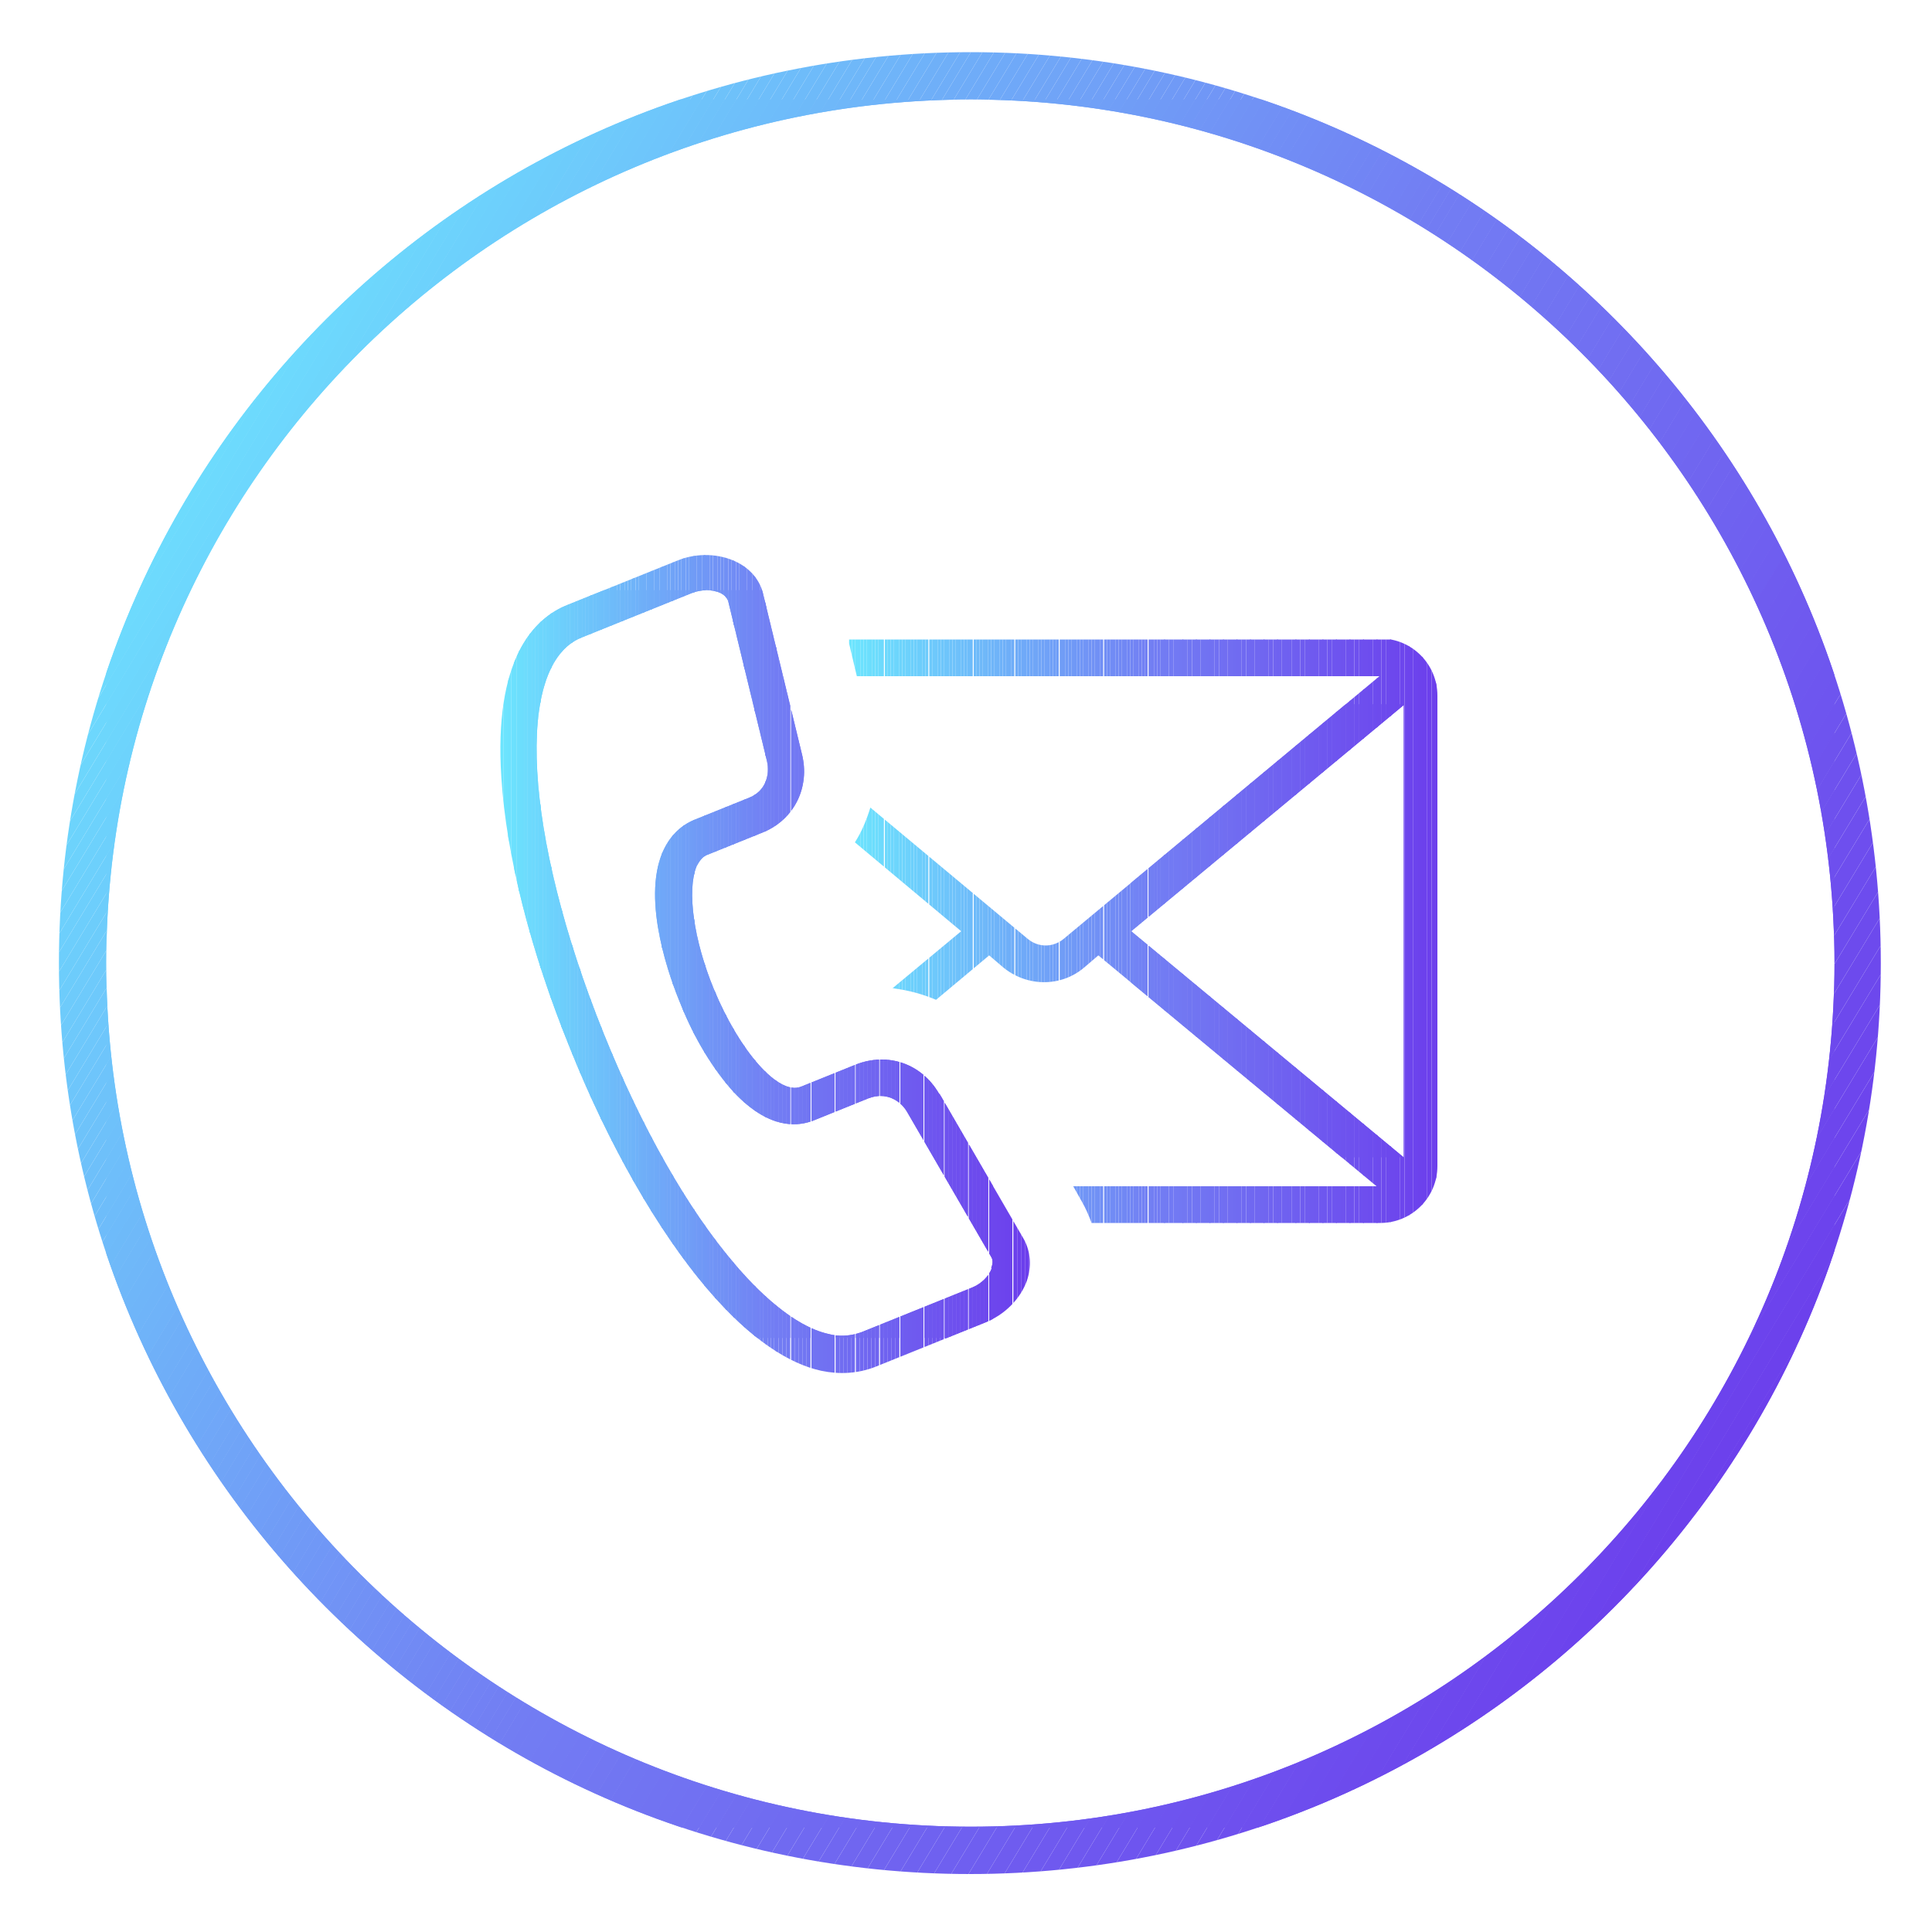 <?xml version="1.0" encoding="UTF-8"?>
<svg id="Layer_1" xmlns="http://www.w3.org/2000/svg" width="200" height="200" xmlns:xlink="http://www.w3.org/1999/xlink" version="1.1" viewBox="0 0 200 200">
  <!-- Generator: Adobe Illustrator 29.8.2, SVG Export Plug-In . SVG Version: 2.1.1 Build 3)  -->
  <defs>
    <style>
      .st0 {
        fill: #6e51ee;
      }

      .st1 {
        fill: none;
      }

      .st2 {
        fill: #718ef5;
      }

      .st3 {
        fill: #6ce3fe;
      }

      .st4 {
        fill: #6fadf8;
      }

      .st5 {
        fill: #6fb0f8;
      }

      .st6 {
        fill: #6fa8f8;
      }

      .st7 {
        fill: #6ddafd;
      }

      .st8 {
        fill: #6dcdfb;
      }

      .st9 {
        fill: #7171f2;
      }

      .st10 {
        fill: #7098f6;
      }

      .st11 {
        fill: #7282f4;
      }

      .st12 {
        fill: #6dd8fd;
      }

      .st13 {
        fill: #7278f3;
      }

      .st14 {
        fill: #70a0f7;
      }

      .st15 {
        fill: #7173f2;
      }

      .st16 {
        fill: #6d4cee;
      }

      .st17 {
        fill: #6ce0fd;
      }

      .st18 {
        fill: #6ec4fb;
      }

      .st19 {
        fill: #6fb9f9;
      }

      .st20 {
        fill: #70a5f7;
      }

      .st21 {
        fill: #6dd7fd;
      }

      .st22 {
        fill: #6c42ec;
      }

      .st23 {
        fill: #6d46ed;
      }

      .st24 {
        fill: #7277f2;
      }

      .st25 {
        fill: #7174f2;
      }

      .st26 {
        fill: #6e57ef;
      }

      .st27 {
        fill: #6f5cef;
      }

      .st28 {
        fill: #6e52ee;
      }

      .st29 {
        fill: #7279f3;
      }

      .st30 {
        fill: #70a6f7;
      }

      .st31 {
        fill: #7064f0;
      }

      .st32 {
        fill: #6dd3fc;
      }

      .st33 {
        fill: #7069f1;
      }

      .st34 {
        fill: #727ef3;
      }

      .st35 {
        fill: #70a7f8;
      }

      .st36 {
        fill: #7193f5;
      }

      .st37 {
        fill: #6ce4fe;
      }

      .st38 {
        fill: #6c43ed;
      }

      .st39 {
        fill: #7196f6;
      }

      .st40 {
        fill: #716ef1;
      }

      .st41 {
        fill: #6ce5fe;
      }

      .st42 {
        fill: #6dd1fc;
      }

      .st43 {
        fill: #6e50ee;
      }

      .st44 {
        fill: #6dd4fc;
      }

      .st45 {
        fill: #6ebefa;
      }

      .st46 {
        fill: #6e54ef;
      }

      .st47 {
        fill: #7283f4;
      }

      .st48 {
        fill: #6dd5fc;
      }

      .st49 {
        fill: #7191f5;
      }

      .st50 {
        fill: #7170f2;
      }

      .st51 {
        fill: #716ff2;
      }

      .st52 {
        fill: #7063f0;
      }

      .st53 {
        fill: #7099f6;
      }

      .st54 {
        fill: #7097f6;
      }

      .st55 {
        fill: #706cf1;
      }

      .st56 {
        fill: #7172f2;
      }

      .st57 {
        fill: #6dcefc;
      }

      .st58 {
        fill: #6fb6f9;
      }

      .st59 {
        fill: #7190f5;
      }

      .st60 {
        fill: #727df3;
      }

      .st61 {
        fill: #6f5bef;
      }

      .st62 {
        fill: #6fabf8;
      }

      .st63 {
        fill: #6c3fec;
      }

      .st64 {
        fill: #6cdefd;
      }

      .st65 {
        fill: #718df5;
      }

      .st66 {
        fill: #7281f4;
      }

      .st67 {
        fill: #7195f6;
      }

      .st68 {
        fill: #6d4bed;
      }

      .st69 {
        fill: #6ddcfd;
      }

      .st70 {
        fill: #6faef8;
      }

      .st71 {
        fill: #6ebffa;
      }

      .st72 {
        fill: #6ecafb;
      }

      .st73 {
        fill: #706af1;
      }

      .st74 {
        fill: #727cf3;
      }

      .st75 {
        fill: #6fb3f9;
      }

      .st76 {
        fill: #6d45ed;
      }

      .st77 {
        fill: #727af3;
      }

      .st78 {
        clip-path: url(#clippath-1);
      }

      .st79 {
        clip-path: url(#clippath-2);
      }

      .st80 {
        fill: #6cdffd;
      }

      .st81 {
        fill: #6faaf8;
      }

      .st82 {
        fill: #6ec0fa;
      }

      .st83 {
        fill: #6ebaf9;
      }

      .st84 {
        fill: #6ce2fe;
      }

      .st85 {
        fill: #6f60f0;
      }

      .st86 {
        fill: #6e53ee;
      }

      .st87 {
        fill: #718ff5;
      }

      .st88 {
        fill: #6c40ec;
      }

      .st89 {
        fill: #6f5ff0;
      }

      .st90 {
        fill: #727bf3;
      }

      .st91 {
        fill: #6ddbfd;
      }

      .st92 {
        fill: #709af6;
      }

      .st93 {
        fill: #7185f4;
      }

      .st94 {
        fill: #6e4fee;
      }

      .st95 {
        fill: #6ebcfa;
      }

      .st96 {
        fill: #70a2f7;
      }

      .st97 {
        fill: #7186f4;
      }

      .st98 {
        fill: #6facf8;
      }

      .st99 {
        fill: #6dd0fc;
      }

      .st100 {
        fill: #709df6;
      }

      .st101 {
        fill: #7188f4;
      }

      .st102 {
        fill: #709bf6;
      }

      .st103 {
        fill: #6fa9f8;
      }

      .st104 {
        fill: #6f59ef;
      }

      .st105 {
        fill: #6ec9fb;
      }

      .st106 {
        fill: #70a1f7;
      }

      .st107 {
        fill: #709ff7;
      }

      .st108 {
        fill: #6ce1fe;
      }

      .st109 {
        fill: #7187f4;
      }

      .st110 {
        fill: #6d44ed;
      }

      .st111 {
        fill: #7066f0;
      }

      .st112 {
        fill: #6c3eec;
      }

      .st113 {
        fill: #709ef7;
      }

      .st114 {
        fill: #6dd6fc;
      }

      .st115 {
        fill: #6d4aed;
      }

      .st116 {
        fill: #7192f5;
      }

      .st117 {
        fill: #6e56ef;
      }

      .st118 {
        fill: #6ec8fb;
      }

      .st119 {
        fill: #6fb4f9;
      }

      .st120 {
        fill: #7068f1;
      }

      .st121 {
        fill: #6ebdfa;
      }

      .st122 {
        fill: #6cddfd;
      }

      .st123 {
        fill: #706bf1;
      }

      .st124 {
        fill: #6dd2fc;
      }

      .st125 {
        fill: #727ff3;
      }

      .st126 {
        fill: #718bf5;
      }

      .st127 {
        fill: #6ec2fa;
      }

      .st128 {
        fill: #7176f2;
      }

      .st129 {
        fill: #6f5ef0;
      }

      .st130 {
        fill: #7067f1;
      }

      .st131 {
        fill: #6faff8;
      }

      .st132 {
        fill: #70a4f7;
      }

      .st133 {
        fill: #7189f4;
      }

      .st134 {
        fill: #6dccfb;
      }

      .st135 {
        fill: #7175f2;
      }

      .st136 {
        fill: #6ecbfb;
      }

      .st137 {
        fill: #7284f4;
      }

      .st138 {
        fill: #6ec1fa;
      }

      .st139 {
        fill: #718cf5;
      }

      .st140 {
        fill: #6fb5f9;
      }

      .st141 {
        fill: #6f62f0;
      }

      .st142 {
        fill: #6d48ed;
      }

      .st143 {
        fill: #6f61f0;
      }

      .st144 {
        fill: #6dd9fd;
      }

      .st145 {
        fill: #6fb8f9;
      }

      .st146 {
        fill: #6d4dee;
      }

      .st147 {
        fill: #6dcffc;
      }

      .st148 {
        fill: #6d49ed;
      }

      .st149 {
        fill: #6ebbfa;
      }

      .st150 {
        fill: #7280f3;
      }

      .st151 {
        fill: #6f5aef;
      }

      .st152 {
        fill: #7065f0;
      }

      .st153 {
        fill: #6fb2f9;
      }

      .st154 {
        fill: #6fb7f9;
      }

      .st155 {
        fill: #6ec7fb;
      }

      .st156 {
        fill: #6e55ef;
      }

      .st157 {
        fill: #70a3f7;
      }

      .st158 {
        clip-path: url(#clippath);
      }

      .st159 {
        fill: #6ec5fb;
      }

      .st160 {
        fill: #716df1;
      }

      .st161 {
        fill: #6ec6fb;
      }

      .st162 {
        fill: #709cf6;
      }

      .st163 {
        fill: #6d47ed;
      }

      .st164 {
        fill: #6c41ec;
      }

      .st165 {
        fill: #7194f6;
      }

      .st166 {
        fill: #6ec3fa;
      }

      .st167 {
        fill: #6e4eee;
      }

      .st168 {
        fill: #718af4;
      }

      .st169 {
        fill: #6f58ef;
      }
    </style>
    <clipPath id="clippath">
      <path class="st1" d="M100.5,10.3c49.3,0,89.4,40.1,89.4,89.4s-40.1,89.4-89.4,89.4S11,149.1,11,99.7,51.1,10.3,100.5,10.3M100.5,5.4C48.4,5.4,6.1,47.7,6.1,99.7s42.2,94.3,94.3,94.3,94.3-42.2,94.3-94.3S152.6,5.4,100.5,5.4h0Z"/>
    </clipPath>
    <clipPath id="clippath-1">
      <path class="st1" d="M143.2,66.2h-55.4l.9,3.8h54.1l-32.7,27.2c-1.1.9-2.6.9-3.7,0l-16.3-13.6c-.4,1.3-.9,2.5-1.6,3.6l11,9.2-7.1,5.9c1.6.2,3.1.6,4.5,1.2l5.5-4.6,1.4,1.2c2.5,2.1,6.1,2.1,8.5,0l1.4-1.2,28.8,23.9h-31.4l.9,1.6c.4.7.7,1.4,1,2.2h29.9c3.2,0,5.9-2.6,5.9-5.9v-48.7c0-3.2-2.6-5.9-5.9-5.9ZM145.3,119.8l-28.2-23.4,28.2-23.4v46.9Z"/>
    </clipPath>
    <clipPath id="clippath-2">
      <path class="st1" d="M97.2,113.2c-1.8-3.1-5.3-4.3-8.6-3l-5.7,2.3c-2.3.9-6.3-3.6-9-10.1-2.1-5.1-2.8-10.2-1.8-12.7.4-.8.8-1.1,1.1-1.2l5.7-2.3c3.3-1.3,5-4.7,4.1-8.2l-4-16.5c-.3-1.4-1.3-2.6-2.7-3.3-1.8-.9-4.1-1-6.1-.2l-11.4,4.6c-3.6,1.4-7.7,5.7-6.9,17.9.5,8,3,17.9,7.1,28,4,10,9.1,18.9,14.2,24.9,4.6,5.4,8.6,7.8,11.8,8.5,1.9.4,3.8.3,5.6-.4l11.4-4.6c2-.8,3.6-2.4,4.3-4.3.5-1.5.4-3-.3-4.3l-8.7-15ZM102.7,131.2c-.3.9-1.1,1.7-2.1,2.1l-11.4,4.6c-1.1.4-2.3.5-3.4.2-3.7-.8-7.5-4.6-9.7-7.2-4.9-5.7-9.7-14.2-13.6-23.9-8.3-20.6-9.3-38.2-2.3-41l11.4-4.6c1-.4,2.2-.4,3,0,.4.2.7.5.8.9l4,16.5c.3,1.4-.1,3.1-1.9,3.8l-5.7,2.3c-1.4.6-2.5,1.7-3.2,3.3-2.2,5.1.8,13.2,1.8,15.6,1.5,3.8,3.5,7,5.6,9.3,3.5,3.7,6.4,3.6,8.2,2.9l5.7-2.3c1.8-.7,3.3.2,4,1.4l8.7,15c.2.3.2.7,0,1.2h0Z"/>
    </clipPath>
  </defs>
  <g class="st158">
    <polygon class="st41" points="35.2 5.4 6.1 53.5 6.1 5.4 35.2 5.4"/>
    <polygon class="st41" points="36.4 5.4 6.1 55.4 6.1 53.5 35.2 5.4 36.4 5.4"/>
    <polygon class="st37" points="37.6 5.4 6.1 57.4 6.1 55.4 36.4 5.4 37.6 5.4"/>
    <polygon class="st3" points="38.8 5.4 6.1 59.3 6.1 57.4 37.6 5.4 38.8 5.4"/>
    <polygon class="st84" points="39.9 5.4 6.1 61.3 6.1 59.3 38.8 5.4 39.9 5.4"/>
    <polygon class="st108" points="41.1 5.4 6.1 63.3 6.1 61.3 39.9 5.4 41.1 5.4"/>
    <polygon class="st17" points="42.3 5.4 6.1 65.2 6.1 63.3 41.1 5.4 42.3 5.4"/>
    <polygon class="st80" points="43.5 5.4 6.1 67.2 6.1 65.2 42.3 5.4 43.5 5.4"/>
    <polygon class="st64" points="44.7 5.4 6.1 69.2 6.1 67.2 43.5 5.4 44.7 5.4"/>
    <polygon class="st122" points="45.9 5.4 6.1 71.1 6.1 69.2 44.7 5.4 45.9 5.4"/>
    <polygon class="st69" points="47.1 5.4 6.1 73.1 6.1 71.1 45.9 5.4 47.1 5.4"/>
    <polygon class="st91" points="48.3 5.4 6.1 75.1 6.1 73.1 47.1 5.4 48.3 5.4"/>
    <polygon class="st7" points="49.5 5.4 6.1 77 6.1 75.1 48.3 5.4 49.5 5.4"/>
    <polygon class="st144" points="50.6 5.4 6.1 79 6.1 77 49.5 5.4 50.6 5.4"/>
    <polygon class="st12" points="51.8 5.4 6.1 81 6.1 79 50.6 5.4 51.8 5.4"/>
    <polygon class="st21" points="53 5.4 6.1 82.9 6.1 81 51.8 5.4 53 5.4"/>
    <polygon class="st114" points="54.2 5.4 6.1 84.9 6.1 82.9 53 5.4 54.2 5.4"/>
    <polygon class="st48" points="55.4 5.4 6.1 86.9 6.1 84.9 54.2 5.4 55.4 5.4"/>
    <polygon class="st44" points="56.6 5.4 6.1 88.8 6.1 86.9 55.4 5.4 56.6 5.4"/>
    <polygon class="st32" points="57.8 5.4 6.1 90.8 6.1 88.8 56.6 5.4 57.8 5.4"/>
    <polygon class="st124" points="59 5.4 6.1 92.7 6.1 90.8 57.8 5.4 59 5.4"/>
    <polygon class="st42" points="60.1 5.4 6.1 94.7 6.1 92.7 59 5.4 60.1 5.4"/>
    <polygon class="st99" points="61.3 5.4 6.1 96.7 6.1 94.7 60.1 5.4 61.3 5.4"/>
    <polygon class="st147" points="62.5 5.4 6.1 98.6 6.1 96.7 61.3 5.4 62.5 5.4"/>
    <polygon class="st57" points="63.7 5.4 6.1 100.6 6.1 98.6 62.5 5.4 63.7 5.4"/>
    <polygon class="st8" points="64.9 5.4 6.1 102.6 6.1 100.6 63.7 5.4 64.9 5.4"/>
    <polygon class="st134" points="66.1 5.4 6.1 104.5 6.1 102.6 64.9 5.4 66.1 5.4"/>
    <polygon class="st136" points="67.3 5.4 6.1 106.5 6.1 104.5 66.1 5.4 67.3 5.4"/>
    <polygon class="st72" points="68.5 5.4 6.1 108.5 6.1 106.5 67.3 5.4 68.5 5.4"/>
    <polygon class="st105" points="69.7 5.4 6.1 110.4 6.1 108.5 68.5 5.4 69.7 5.4"/>
    <polygon class="st118" points="70.8 5.4 6.1 112.4 6.1 110.4 69.7 5.4 70.8 5.4"/>
    <polygon class="st155" points="72 5.4 6.1 114.4 6.1 112.4 70.8 5.4 72 5.4"/>
    <polygon class="st161" points="73.2 5.4 6.1 116.3 6.1 114.4 72 5.4 73.2 5.4"/>
    <polygon class="st159" points="74.4 5.4 6.1 118.3 6.1 116.3 73.2 5.4 74.4 5.4"/>
    <polygon class="st18" points="75.6 5.4 6.1 120.2 6.1 118.3 74.4 5.4 75.6 5.4"/>
    <polygon class="st166" points="76.8 5.4 6.1 122.2 6.1 120.2 75.6 5.4 76.8 5.4"/>
    <polygon class="st127" points="78 5.4 6.1 124.2 6.1 122.2 76.8 5.4 78 5.4"/>
    <polygon class="st138" points="79.2 5.4 6.1 126.1 6.1 124.2 78 5.4 79.2 5.4"/>
    <polygon class="st82" points="80.3 5.4 6.1 128.1 6.1 126.1 79.2 5.4 80.3 5.4"/>
    <polygon class="st71" points="81.5 5.4 6.1 130.1 6.1 128.1 80.3 5.4 81.5 5.4"/>
    <polygon class="st45" points="82.7 5.4 6.1 132 6.1 130.1 81.5 5.4 82.7 5.4"/>
    <polygon class="st121" points="83.9 5.4 6.1 134 6.1 132 82.7 5.4 83.9 5.4"/>
    <polygon class="st95" points="85.1 5.4 6.1 136 6.1 134 83.9 5.4 85.1 5.4"/>
    <polygon class="st149" points="86.3 5.4 6.1 137.9 6.1 136 85.1 5.4 86.3 5.4"/>
    <polygon class="st83" points="87.5 5.4 6.1 139.9 6.1 137.9 86.3 5.4 87.5 5.4"/>
    <polygon class="st19" points="88.7 5.4 6.1 141.9 6.1 139.9 87.5 5.4 88.7 5.4"/>
    <polygon class="st145" points="89.9 5.4 6.1 143.8 6.1 141.9 88.7 5.4 89.9 5.4"/>
    <polygon class="st154" points="91 5.4 6.1 145.8 6.1 143.8 89.9 5.4 91 5.4"/>
    <polygon class="st58" points="92.2 5.4 6.1 147.7 6.1 145.8 91 5.4 92.2 5.4"/>
    <polygon class="st140" points="93.4 5.4 6.1 149.7 6.1 147.7 92.2 5.4 93.4 5.4"/>
    <polygon class="st119" points="94.6 5.4 6.1 151.7 6.1 149.7 93.4 5.4 94.6 5.4"/>
    <polygon class="st75" points="95.8 5.4 6.1 153.6 6.1 151.7 94.6 5.4 95.8 5.4"/>
    <polygon class="st153" points="97 5.4 6.1 155.6 6.1 153.6 95.8 5.4 97 5.4"/>
    <polygon class="st5" points="98.2 5.4 6.1 157.6 6.1 155.6 97 5.4 98.2 5.4"/>
    <polygon class="st131" points="99.4 5.4 6.1 159.5 6.1 157.6 98.2 5.4 99.4 5.4"/>
    <polygon class="st70" points="100.5 5.4 6.1 161.5 6.1 159.5 99.4 5.4 100.5 5.4"/>
    <polygon class="st4" points="101.7 5.4 6.1 163.5 6.1 161.5 100.5 5.4 101.7 5.4"/>
    <polygon class="st98" points="102.9 5.4 6.1 165.4 6.1 163.5 101.7 5.4 102.9 5.4"/>
    <polygon class="st62" points="104.1 5.4 6.1 167.4 6.1 165.4 102.9 5.4 104.1 5.4"/>
    <polygon class="st81" points="105.3 5.4 6.1 169.4 6.1 167.4 104.1 5.4 105.3 5.4"/>
    <polygon class="st103" points="106.5 5.4 6.3 171 6.1 170.9 6.1 169.4 105.3 5.4 106.5 5.4"/>
    <polygon class="st6" points="107.7 5.4 7.2 171.5 6.3 171 106.5 5.4 107.7 5.4"/>
    <polygon class="st35" points="108.9 5.4 8.1 172 7.2 171.5 107.7 5.4 108.9 5.4"/>
    <polygon class="st30" points="110.1 5.4 9 172.6 8.1 172 108.9 5.4 110.1 5.4"/>
    <polygon class="st20" points="111.2 5.4 9.8 173.1 9 172.6 110.1 5.4 111.2 5.4"/>
    <polygon class="st132" points="112.4 5.4 10.7 173.6 9.8 173.1 111.2 5.4 112.4 5.4"/>
    <polygon class="st157" points="113.6 5.4 11.6 174.1 10.7 173.6 112.4 5.4 113.6 5.4"/>
    <polygon class="st96" points="114.8 5.4 12.4 174.7 11.6 174.1 113.6 5.4 114.8 5.4"/>
    <polygon class="st106" points="116 5.4 13.3 175.2 12.4 174.7 114.8 5.4 116 5.4"/>
    <polygon class="st14" points="117.2 5.4 14.2 175.7 13.3 175.2 116 5.4 117.2 5.4"/>
    <polygon class="st107" points="118.4 5.4 15 176.2 14.2 175.7 117.2 5.4 118.4 5.4"/>
    <polygon class="st113" points="119.6 5.4 15.9 176.8 15 176.2 118.4 5.4 119.6 5.4"/>
    <polygon class="st100" points="120.7 5.4 16.8 177.3 15.9 176.8 119.6 5.4 120.7 5.4"/>
    <polygon class="st162" points="121.9 5.4 17.7 177.8 16.8 177.3 120.7 5.4 121.9 5.4"/>
    <polygon class="st102" points="123.1 5.4 18.5 178.4 17.7 177.8 121.9 5.4 123.1 5.4"/>
    <polygon class="st92" points="124.3 5.4 19.4 178.9 18.5 178.4 123.1 5.4 124.3 5.4"/>
    <polygon class="st53" points="125.5 5.4 20.3 179.4 19.4 178.9 124.3 5.4 125.5 5.4"/>
    <polygon class="st10" points="126.7 5.4 21.1 179.9 20.3 179.4 125.5 5.4 126.7 5.4"/>
    <polygon class="st54" points="127.9 5.4 22 180.5 21.1 179.9 126.7 5.4 127.9 5.4"/>
    <polygon class="st39" points="129.1 5.4 22.9 181 22 180.5 127.9 5.4 129.1 5.4"/>
    <polygon class="st67" points="130.3 5.4 23.7 181.5 22.9 181 129.1 5.4 130.3 5.4"/>
    <polygon class="st165" points="131.4 5.4 24.6 182 23.7 181.5 130.3 5.4 131.4 5.4"/>
    <polygon class="st36" points="132.6 5.4 25.5 182.6 24.6 182 131.4 5.4 132.6 5.4"/>
    <polygon class="st116" points="133.8 5.4 26.4 183.1 25.5 182.6 132.6 5.4 133.8 5.4"/>
    <polygon class="st49" points="135 5.4 27.2 183.6 26.4 183.1 133.8 5.4 135 5.4"/>
    <polygon class="st59" points="136.2 5.4 28.1 184.1 27.2 183.6 135 5.4 136.2 5.4"/>
    <polygon class="st87" points="137.4 5.4 29 184.7 28.1 184.1 136.2 5.4 137.4 5.4"/>
    <polygon class="st2" points="138.6 5.4 29.8 185.2 29 184.7 137.4 5.4 138.6 5.4"/>
    <polygon class="st65" points="139.8 5.4 30.7 185.7 29.8 185.2 138.6 5.4 139.8 5.4"/>
    <polygon class="st139" points="140.9 5.4 31.6 186.2 30.7 185.7 139.8 5.4 140.9 5.4"/>
    <polygon class="st126" points="142.1 5.4 32.4 186.8 31.6 186.2 140.9 5.4 142.1 5.4"/>
    <polygon class="st168" points="143.3 5.4 33.3 187.3 32.4 186.8 142.1 5.4 143.3 5.4"/>
    <polygon class="st133" points="144.5 5.4 34.2 187.8 33.3 187.3 143.3 5.4 144.5 5.4"/>
    <polygon class="st101" points="145.7 5.4 35.1 188.3 34.2 187.8 144.5 5.4 145.7 5.4"/>
    <polygon class="st109" points="146.9 5.4 35.9 188.9 35.1 188.3 145.7 5.4 146.9 5.4"/>
    <polygon class="st97" points="148.1 5.4 36.8 189.4 35.9 188.9 146.9 5.4 148.1 5.4"/>
    <polygon class="st93" points="149.3 5.4 37.7 189.9 36.8 189.4 148.1 5.4 149.3 5.4"/>
    <polygon class="st137" points="150.5 5.4 38.5 190.5 37.7 189.9 149.3 5.4 150.5 5.4"/>
    <polygon class="st47" points="151.6 5.4 39.4 191 38.5 190.5 150.5 5.4 151.6 5.4"/>
    <polygon class="st11" points="152.8 5.4 40.3 191.5 39.4 191 151.6 5.4 152.8 5.4"/>
    <polygon class="st66" points="154 5.4 41.1 192 40.3 191.5 152.8 5.4 154 5.4"/>
    <polygon class="st150" points="155.2 5.4 42 192.6 41.1 192 154 5.4 155.2 5.4"/>
    <polygon class="st125" points="156.4 5.4 42.9 193.1 42 192.6 155.2 5.4 156.4 5.4"/>
    <polygon class="st34" points="156.4 5.4 157.3 5.9 43.8 193.6 42.9 193.1 156.4 5.4 156.4 5.4"/>
    <polygon class="st60" points="157.3 5.9 158.1 6.5 44.7 194.1 44.5 194.1 43.8 193.6 157.3 5.9"/>
    <polygon class="st74" points="158.1 6.5 159 7 45.9 194.1 44.7 194.1 158.1 6.5"/>
    <polygon class="st74" points="159 7 160.3 7.8 47.7 194.1 45.9 194.1 159 7"/>
    <polygon class="st90" points="160.3 7.8 161.7 8.6 49.5 194.1 47.7 194.1 160.3 7.8"/>
    <polygon class="st77" points="161.7 8.6 163 9.4 51.3 194.1 49.5 194.1 161.7 8.6"/>
    <polygon class="st29" points="163 9.4 164.3 10.2 53.1 194.1 51.3 194.1 163 9.4"/>
    <polygon class="st13" points="164.3 10.2 165.6 11 54.9 194.1 53.1 194.1 164.3 10.2"/>
    <polygon class="st24" points="165.6 11 167 11.8 56.7 194.1 54.9 194.1 165.6 11"/>
    <polygon class="st128" points="167 11.8 168.3 12.6 58.5 194.1 56.7 194.1 167 11.8"/>
    <polygon class="st135" points="168.3 12.6 169.6 13.4 60.4 194.1 58.5 194.1 168.3 12.6"/>
    <polygon class="st25" points="169.6 13.4 171 14.2 62.2 194.1 60.4 194.1 169.6 13.4"/>
    <polygon class="st15" points="171 14.2 172.3 15 64 194.1 62.2 194.1 171 14.2"/>
    <polygon class="st56" points="172.3 15 173.6 15.8 65.8 194.1 64 194.1 172.3 15"/>
    <polygon class="st9" points="173.6 15.8 174.9 16.6 67.6 194.1 65.8 194.1 173.6 15.8"/>
    <polygon class="st50" points="174.9 16.6 176.3 17.4 69.4 194.1 67.6 194.1 174.9 16.6"/>
    <polygon class="st51" points="176.3 17.4 177.6 18.2 71.2 194.1 69.4 194.1 176.3 17.4"/>
    <polygon class="st40" points="177.6 18.2 178.9 19 73 194.1 71.2 194.1 177.6 18.2"/>
    <polygon class="st160" points="178.9 19 180.2 19.8 74.9 194.1 73 194.1 178.9 19"/>
    <polygon class="st55" points="180.2 19.8 181.6 20.6 76.7 194.1 74.9 194.1 180.2 19.8"/>
    <polygon class="st123" points="181.6 20.6 182.9 21.4 78.5 194.1 76.7 194.1 181.6 20.6"/>
    <polygon class="st73" points="182.9 21.4 184.2 22.2 80.3 194.1 78.5 194.1 182.9 21.4"/>
    <polygon class="st33" points="184.2 22.2 185.6 23 82.1 194.1 80.3 194.1 184.2 22.2"/>
    <polygon class="st120" points="185.6 23 186.9 23.9 83.9 194.1 82.1 194.1 185.6 23"/>
    <polygon class="st130" points="186.9 23.9 188.2 24.7 85.7 194.1 83.9 194.1 186.9 23.9"/>
    <polygon class="st111" points="188.2 24.7 189.5 25.5 87.6 194.1 85.7 194.1 188.2 24.7"/>
    <polygon class="st152" points="189.5 25.5 190.9 26.3 89.4 194.1 87.6 194.1 189.5 25.5"/>
    <polygon class="st31" points="190.9 26.3 192.2 27.1 91.2 194.1 89.4 194.1 190.9 26.3"/>
    <polygon class="st52" points="192.2 27.1 193.5 27.9 93 194.1 91.2 194.1 192.2 27.1"/>
    <polygon class="st141" points="193.5 27.9 194.8 28.6 194.8 28.8 94.8 194.1 93 194.1 193.5 27.9"/>
    <polygon class="st143" points="194.8 31.8 96.6 194.1 94.8 194.1 194.8 28.8 194.8 31.8"/>
    <polygon class="st85" points="194.8 34.8 98.4 194.1 96.6 194.1 194.8 31.8 194.8 34.8"/>
    <polygon class="st89" points="194.8 37.8 100.2 194.1 98.4 194.1 194.8 34.8 194.8 37.8"/>
    <polygon class="st129" points="194.8 40.8 102.1 194.1 100.2 194.1 194.8 37.8 194.8 40.8"/>
    <polygon class="st27" points="194.8 43.8 103.9 194.1 102.1 194.1 194.8 40.8 194.8 43.8"/>
    <polygon class="st61" points="194.8 46.8 105.7 194.1 103.9 194.1 194.8 43.8 194.8 46.8"/>
    <polygon class="st151" points="194.8 49.8 107.5 194.1 105.7 194.1 194.8 46.8 194.8 49.8"/>
    <polygon class="st104" points="194.8 52.8 109.3 194.1 107.5 194.1 194.8 49.8 194.8 52.8"/>
    <polygon class="st169" points="194.8 55.8 111.1 194.1 109.3 194.1 194.8 52.8 194.8 55.8"/>
    <polygon class="st26" points="194.8 58.8 112.9 194.1 111.1 194.1 194.8 55.8 194.8 58.8"/>
    <polygon class="st117" points="194.8 61.8 114.8 194.1 112.9 194.1 194.8 58.8 194.8 61.8"/>
    <polygon class="st156" points="194.8 64.8 116.6 194.1 114.8 194.1 194.8 61.8 194.8 64.8"/>
    <polygon class="st46" points="194.8 67.8 118.4 194.1 116.6 194.1 194.8 64.8 194.8 67.8"/>
    <polygon class="st86" points="194.8 70.7 120.2 194.1 118.4 194.1 194.8 67.8 194.8 70.7"/>
    <polygon class="st28" points="194.8 73.7 122 194.1 120.2 194.1 194.8 70.7 194.8 73.7"/>
    <polygon class="st0" points="194.8 76.7 123.8 194.1 122 194.1 194.8 73.7 194.8 76.7"/>
    <polygon class="st43" points="194.8 79.7 125.6 194.1 123.8 194.1 194.8 76.7 194.8 79.7"/>
    <polygon class="st94" points="194.8 82.7 127.4 194.1 125.6 194.1 194.8 79.7 194.8 82.7"/>
    <polygon class="st167" points="194.8 85.7 129.3 194.1 127.4 194.1 194.8 82.7 194.8 85.7"/>
    <polygon class="st146" points="194.8 88.7 131.1 194.1 129.3 194.1 194.8 85.7 194.8 88.7"/>
    <polygon class="st16" points="194.8 91.7 132.9 194.1 131.1 194.1 194.8 88.7 194.8 91.7"/>
    <polygon class="st68" points="194.8 94.7 134.7 194.1 132.9 194.1 194.8 91.7 194.8 94.7"/>
    <polygon class="st115" points="194.8 97.7 136.5 194.1 134.7 194.1 194.8 94.7 194.8 97.7"/>
    <polygon class="st148" points="194.8 100.7 138.3 194.1 136.5 194.1 194.8 97.7 194.8 100.7"/>
    <polygon class="st142" points="194.8 103.7 140.1 194.1 138.3 194.1 194.8 100.7 194.8 103.7"/>
    <polygon class="st163" points="194.8 106.7 141.9 194.1 140.1 194.1 194.8 103.7 194.8 106.7"/>
    <polygon class="st23" points="194.8 109.7 143.8 194.1 141.9 194.1 194.8 106.7 194.8 109.7"/>
    <polygon class="st76" points="194.8 112.7 145.6 194.1 143.8 194.1 194.8 109.7 194.8 112.7"/>
    <polygon class="st110" points="194.8 115.7 147.4 194.1 145.6 194.1 194.8 112.7 194.8 115.7"/>
    <polygon class="st38" points="194.8 118.7 149.2 194.1 147.4 194.1 194.8 115.7 194.8 118.7"/>
    <polygon class="st22" points="194.8 121.7 151 194.1 149.2 194.1 194.8 118.7 194.8 121.7"/>
    <polygon class="st164" points="194.8 124.7 152.8 194.1 151 194.1 194.8 121.7 194.8 124.7"/>
    <polygon class="st88" points="194.8 127.7 154.6 194.1 152.8 194.1 194.8 124.7 194.8 127.7"/>
    <polygon class="st63" points="194.8 130.7 156.5 194.1 154.6 194.1 194.8 127.7 194.8 130.7"/>
    <polygon class="st112" points="194.8 133.7 158.3 194.1 156.5 194.1 194.8 130.7 194.8 133.7"/>
    <polygon class="st112" points="158.3 194.1 194.8 133.7 194.8 194.1 158.3 194.1"/>
    <polygon class="st41" points="32.2 10.3 11 45.4 11 10.3 32.2 10.3"/>
    <polygon class="st41" points="33.4 10.3 11 47.4 11 45.4 32.2 10.3 33.4 10.3"/>
    <polygon class="st37" points="34.6 10.3 11 49.3 11 47.4 33.4 10.3 34.6 10.3"/>
    <polygon class="st3" points="35.8 10.3 11 51.3 11 49.3 34.6 10.3 35.8 10.3"/>
    <polygon class="st84" points="37 10.3 11 53.3 11 51.3 35.8 10.3 37 10.3"/>
    <polygon class="st108" points="38.2 10.3 11 55.2 11 53.3 37 10.3 38.2 10.3"/>
    <polygon class="st17" points="39.4 10.3 11 57.2 11 55.2 38.2 10.3 39.4 10.3"/>
    <polygon class="st80" points="40.6 10.3 11 59.1 11 57.2 39.4 10.3 40.6 10.3"/>
    <polygon class="st64" points="41.8 10.3 11 61.1 11 59.1 40.6 10.3 41.8 10.3"/>
    <polygon class="st122" points="42.9 10.3 11 63.1 11 61.1 41.8 10.3 42.9 10.3"/>
    <polygon class="st69" points="44.1 10.3 11 65 11 63.1 42.9 10.3 44.1 10.3"/>
    <polygon class="st91" points="45.3 10.3 11 67 11 65 44.1 10.3 45.3 10.3"/>
    <polygon class="st7" points="46.5 10.3 11 69 11 67 45.3 10.3 46.5 10.3"/>
    <polygon class="st144" points="47.7 10.3 11 70.9 11 69 46.5 10.3 47.7 10.3"/>
    <polygon class="st12" points="48.9 10.3 11 72.9 11 70.9 47.7 10.3 48.9 10.3"/>
    <polygon class="st21" points="50.1 10.3 11 74.9 11 72.9 48.9 10.3 50.1 10.3"/>
    <polygon class="st114" points="51.3 10.3 11 76.8 11 74.9 50.1 10.3 51.3 10.3"/>
    <polygon class="st48" points="52.4 10.3 11 78.8 11 76.8 51.3 10.3 52.4 10.3"/>
    <polygon class="st44" points="53.6 10.3 11 80.8 11 78.8 52.4 10.3 53.6 10.3"/>
    <polygon class="st32" points="54.8 10.3 11 82.7 11 80.8 53.6 10.3 54.8 10.3"/>
    <polygon class="st124" points="56 10.3 11 84.7 11 82.7 54.8 10.3 56 10.3"/>
    <polygon class="st42" points="57.2 10.3 11 86.7 11 84.7 56 10.3 57.2 10.3"/>
    <polygon class="st99" points="58.4 10.3 11 88.6 11 86.7 57.2 10.3 58.4 10.3"/>
    <polygon class="st147" points="59.6 10.3 11 90.6 11 88.6 58.4 10.3 59.6 10.3"/>
    <polygon class="st57" points="60.8 10.3 11 92.5 11 90.6 59.6 10.3 60.8 10.3"/>
    <polygon class="st8" points="62 10.3 11 94.5 11 92.5 60.8 10.3 62 10.3"/>
    <polygon class="st134" points="63.1 10.3 11 96.5 11 94.5 62 10.3 63.1 10.3"/>
    <polygon class="st136" points="64.3 10.3 11 98.4 11 96.5 63.1 10.3 64.3 10.3"/>
    <polygon class="st72" points="65.5 10.3 11 100.4 11 98.4 64.3 10.3 65.5 10.3"/>
    <polygon class="st105" points="66.7 10.3 11 102.4 11 100.4 65.5 10.3 66.7 10.3"/>
    <polygon class="st118" points="67.9 10.3 11 104.3 11 102.4 66.7 10.3 67.9 10.3"/>
    <polygon class="st155" points="69.1 10.3 11 106.3 11 104.3 67.9 10.3 69.1 10.3"/>
    <polygon class="st161" points="70.3 10.3 11 108.3 11 106.3 69.1 10.3 70.3 10.3"/>
    <polygon class="st159" points="71.5 10.3 11 110.2 11 108.3 70.3 10.3 71.5 10.3"/>
    <polygon class="st18" points="72.6 10.3 11 112.2 11 110.2 71.5 10.3 72.6 10.3"/>
    <polygon class="st166" points="73.8 10.3 11 114.2 11 112.2 72.6 10.3 73.8 10.3"/>
    <polygon class="st127" points="75 10.3 11 116.1 11 114.2 73.8 10.3 75 10.3"/>
    <polygon class="st138" points="76.2 10.3 11 118.1 11 116.1 75 10.3 76.2 10.3"/>
    <polygon class="st82" points="77.4 10.3 11 120 11 118.1 76.2 10.3 77.4 10.3"/>
    <polygon class="st71" points="78.6 10.3 11 122 11 120 77.4 10.3 78.6 10.3"/>
    <polygon class="st45" points="79.8 10.3 11 124 11 122 78.6 10.3 79.8 10.3"/>
    <polygon class="st121" points="81 10.3 11 125.9 11 124 79.8 10.3 81 10.3"/>
    <polygon class="st95" points="82.2 10.3 11 127.9 11 125.9 81 10.3 82.2 10.3"/>
    <polygon class="st149" points="83.3 10.3 11 129.9 11 127.9 82.2 10.3 83.3 10.3"/>
    <polygon class="st83" points="84.5 10.3 11 131.8 11 129.9 83.3 10.3 84.5 10.3"/>
    <polygon class="st19" points="85.7 10.3 11 133.8 11 131.8 84.5 10.3 85.7 10.3"/>
    <polygon class="st145" points="86.9 10.3 11 135.8 11 133.8 85.7 10.3 86.9 10.3"/>
    <polygon class="st154" points="88.1 10.3 11 137.7 11 135.8 86.9 10.3 88.1 10.3"/>
    <polygon class="st58" points="89.3 10.3 11 139.7 11 137.7 88.1 10.3 89.3 10.3"/>
    <polygon class="st140" points="90.5 10.3 11 141.7 11 139.7 89.3 10.3 90.5 10.3"/>
    <polygon class="st119" points="91.7 10.3 11 143.6 11 141.7 90.5 10.3 91.7 10.3"/>
    <polygon class="st75" points="92.8 10.3 11 145.6 11 143.6 91.7 10.3 92.8 10.3"/>
    <polygon class="st153" points="94 10.3 11 147.5 11 145.6 92.8 10.3 94 10.3"/>
    <polygon class="st5" points="95.2 10.3 11 149.5 11 147.5 94 10.3 95.2 10.3"/>
    <polygon class="st131" points="96.4 10.3 11 151.5 11 149.5 95.2 10.3 96.4 10.3"/>
    <polygon class="st70" points="97.6 10.3 11 153.4 11 151.5 96.4 10.3 97.6 10.3"/>
    <polygon class="st4" points="98.8 10.3 11 155.4 11 153.4 97.6 10.3 98.8 10.3"/>
    <polygon class="st98" points="100 10.3 11 157.4 11 155.4 98.8 10.3 100 10.3"/>
    <polygon class="st62" points="101.2 10.3 11 159.3 11 157.4 100 10.3 101.2 10.3"/>
    <polygon class="st81" points="102.4 10.3 11 161.3 11 159.3 101.2 10.3 102.4 10.3"/>
    <polygon class="st103" points="103.5 10.3 11 163.3 11 161.3 102.4 10.3 103.5 10.3"/>
    <polygon class="st6" points="104.7 10.3 11 165.2 11 163.3 103.5 10.3 104.7 10.3"/>
    <polygon class="st35" points="105.9 10.3 11 167.2 11 165.2 104.7 10.3 105.9 10.3"/>
    <polygon class="st30" points="107.1 10.3 11.9 167.8 11 167.3 11 167.2 105.9 10.3 107.1 10.3"/>
    <polygon class="st20" points="108.3 10.3 12.7 168.3 11.9 167.8 107.1 10.3 108.3 10.3"/>
    <polygon class="st132" points="109.5 10.3 13.6 168.8 12.7 168.3 108.3 10.3 109.5 10.3"/>
    <polygon class="st157" points="110.7 10.3 14.5 169.3 13.6 168.8 109.5 10.3 110.7 10.3"/>
    <polygon class="st96" points="111.9 10.3 15.3 169.9 14.5 169.3 110.7 10.3 111.9 10.3"/>
    <polygon class="st106" points="113 10.3 16.2 170.4 15.3 169.9 111.9 10.3 113 10.3"/>
    <polygon class="st14" points="114.2 10.3 17.1 170.9 16.2 170.4 113 10.3 114.2 10.3"/>
    <polygon class="st107" points="115.4 10.3 17.9 171.5 17.1 170.9 114.2 10.3 115.4 10.3"/>
    <polygon class="st113" points="116.6 10.3 18.8 172 17.9 171.5 115.4 10.3 116.6 10.3"/>
    <polygon class="st100" points="117.8 10.3 19.7 172.5 18.8 172 116.6 10.3 117.8 10.3"/>
    <polygon class="st162" points="119 10.3 20.6 173 19.7 172.5 117.8 10.3 119 10.3"/>
    <polygon class="st102" points="120.2 10.3 21.4 173.6 20.6 173 119 10.3 120.2 10.3"/>
    <polygon class="st92" points="121.4 10.3 22.3 174.1 21.4 173.6 120.2 10.3 121.4 10.3"/>
    <polygon class="st53" points="122.6 10.3 23.2 174.6 22.3 174.1 121.4 10.3 122.6 10.3"/>
    <polygon class="st10" points="123.7 10.3 24 175.1 23.2 174.6 122.6 10.3 123.7 10.3"/>
    <polygon class="st54" points="124.9 10.3 24.9 175.7 24 175.1 123.7 10.3 124.9 10.3"/>
    <polygon class="st39" points="126.1 10.3 25.8 176.2 24.9 175.7 124.9 10.3 126.1 10.3"/>
    <polygon class="st67" points="127.3 10.3 26.6 176.7 25.8 176.2 126.1 10.3 127.3 10.3"/>
    <polygon class="st165" points="128.5 10.3 27.5 177.2 26.6 176.7 127.3 10.3 128.5 10.3"/>
    <polygon class="st36" points="129.7 10.3 28.4 177.8 27.5 177.2 128.5 10.3 129.7 10.3"/>
    <polygon class="st116" points="130.9 10.3 29.3 178.3 28.4 177.8 129.7 10.3 130.9 10.3"/>
    <polygon class="st49" points="132.1 10.3 30.1 178.8 29.3 178.3 130.9 10.3 132.1 10.3"/>
    <polygon class="st59" points="133.2 10.3 31 179.3 30.1 178.8 132.1 10.3 133.2 10.3"/>
    <polygon class="st87" points="134.4 10.3 31.9 179.9 31 179.3 133.2 10.3 134.4 10.3"/>
    <polygon class="st2" points="135.6 10.3 32.7 180.4 31.9 179.9 134.4 10.3 135.6 10.3"/>
    <polygon class="st65" points="136.8 10.3 33.6 180.9 32.7 180.4 135.6 10.3 136.8 10.3"/>
    <polygon class="st139" points="138 10.3 34.5 181.4 33.6 180.9 136.8 10.3 138 10.3"/>
    <polygon class="st126" points="139.2 10.3 35.3 182 34.5 181.4 138 10.3 139.2 10.3"/>
    <polygon class="st168" points="140.4 10.3 36.2 182.5 35.3 182 139.2 10.3 140.4 10.3"/>
    <polygon class="st133" points="141.6 10.3 37.1 183 36.2 182.5 140.4 10.3 141.6 10.3"/>
    <polygon class="st101" points="142.8 10.3 38 183.6 37.1 183 141.6 10.3 142.8 10.3"/>
    <polygon class="st109" points="143.9 10.3 38.8 184.1 38 183.6 142.8 10.3 143.9 10.3"/>
    <polygon class="st97" points="145.1 10.3 39.7 184.6 38.8 184.1 143.9 10.3 145.1 10.3"/>
    <polygon class="st93" points="146.3 10.3 40.6 185.1 39.7 184.6 145.1 10.3 146.3 10.3"/>
    <polygon class="st137" points="147.5 10.3 41.4 185.7 40.6 185.1 146.3 10.3 147.5 10.3"/>
    <polygon class="st47" points="148.7 10.3 42.3 186.2 41.4 185.7 147.5 10.3 148.7 10.3"/>
    <polygon class="st11" points="149.9 10.3 43.2 186.7 42.3 186.2 148.7 10.3 149.9 10.3"/>
    <polygon class="st66" points="151.1 10.3 44 187.2 43.2 186.7 149.9 10.3 151.1 10.3"/>
    <polygon class="st150" points="152.3 10.3 44.9 187.8 44 187.2 151.1 10.3 152.3 10.3"/>
    <polygon class="st125" points="153.4 10.3 45.8 188.3 44.9 187.8 152.3 10.3 153.4 10.3"/>
    <polygon class="st34" points="153.6 10.3 154.4 10.7 46.7 188.8 45.8 188.3 153.4 10.3 153.6 10.3"/>
    <polygon class="st60" points="154.4 10.7 155.2 11.3 47.6 189.2 47.3 189.2 46.7 188.8 154.4 10.7"/>
    <polygon class="st74" points="155.2 11.3 156.1 11.8 48.8 189.2 47.6 189.2 155.2 11.3"/>
    <polygon class="st74" points="156.1 11.8 157.4 12.6 50.6 189.2 48.8 189.2 156.1 11.8"/>
    <polygon class="st90" points="157.4 12.6 158.8 13.4 52.4 189.2 50.6 189.2 157.4 12.6"/>
    <polygon class="st77" points="158.8 13.4 160.1 14.2 54.2 189.2 52.4 189.2 158.8 13.4"/>
    <polygon class="st29" points="160.1 14.2 161.4 15 56.1 189.2 54.2 189.2 160.1 14.2"/>
    <polygon class="st13" points="161.4 15 162.7 15.8 57.9 189.2 56.1 189.2 161.4 15"/>
    <polygon class="st24" points="162.7 15.8 164.1 16.6 59.7 189.2 57.9 189.2 162.7 15.8"/>
    <polygon class="st128" points="164.1 16.6 165.4 17.4 61.5 189.2 59.7 189.2 164.1 16.6"/>
    <polygon class="st135" points="165.4 17.4 166.7 18.2 63.3 189.2 61.5 189.2 165.4 17.4"/>
    <polygon class="st25" points="166.7 18.2 168.1 19 65.1 189.2 63.3 189.2 166.7 18.2"/>
    <polygon class="st15" points="168.1 19 169.4 19.8 66.9 189.2 65.1 189.2 168.1 19"/>
    <polygon class="st56" points="169.4 19.8 170.7 20.6 68.7 189.2 66.9 189.2 169.4 19.8"/>
    <polygon class="st9" points="170.7 20.6 172 21.4 70.6 189.2 68.7 189.2 170.7 20.6"/>
    <polygon class="st50" points="172 21.4 173.4 22.2 72.4 189.2 70.6 189.2 172 21.4"/>
    <polygon class="st51" points="173.4 22.2 174.7 23 74.2 189.2 72.4 189.2 173.4 22.2"/>
    <polygon class="st40" points="174.7 23 176 23.8 76 189.2 74.2 189.2 174.7 23"/>
    <polygon class="st160" points="176 23.8 177.3 24.6 77.8 189.2 76 189.2 176 23.8"/>
    <polygon class="st55" points="177.3 24.6 178.7 25.4 79.6 189.2 77.8 189.2 177.3 24.6"/>
    <polygon class="st123" points="178.7 25.4 180 26.2 81.4 189.2 79.6 189.2 178.7 25.4"/>
    <polygon class="st73" points="180 26.2 181.3 27 83.2 189.2 81.4 189.2 180 26.2"/>
    <polygon class="st33" points="181.3 27 182.7 27.8 85.1 189.2 83.2 189.2 181.3 27"/>
    <polygon class="st120" points="182.7 27.8 184 28.6 86.9 189.2 85.1 189.2 182.7 27.8"/>
    <polygon class="st130" points="184 28.6 185.3 29.4 88.7 189.2 86.9 189.2 184 28.6"/>
    <polygon class="st111" points="185.3 29.4 186.6 30.3 90.5 189.2 88.7 189.2 185.3 29.4"/>
    <polygon class="st152" points="186.6 30.3 188 31.1 92.3 189.2 90.5 189.2 186.6 30.3"/>
    <polygon class="st31" points="188 31.1 189.3 31.9 94.1 189.2 92.3 189.2 188 31.1"/>
    <polygon class="st52" points="189.3 31.9 189.9 32.2 189.9 33.8 95.9 189.2 94.1 189.2 189.3 31.9"/>
    <polygon class="st141" points="189.9 36.8 97.8 189.2 95.9 189.2 189.9 33.8 189.9 36.8"/>
    <polygon class="st143" points="189.9 39.8 99.6 189.2 97.8 189.2 189.9 36.8 189.9 39.8"/>
    <polygon class="st85" points="189.9 42.8 101.4 189.2 99.6 189.2 189.9 39.8 189.9 42.8"/>
    <polygon class="st89" points="189.9 45.8 103.2 189.2 101.4 189.2 189.9 42.8 189.9 45.8"/>
    <polygon class="st129" points="189.9 48.8 105 189.2 103.2 189.2 189.9 45.8 189.9 48.8"/>
    <polygon class="st27" points="189.9 51.8 106.8 189.2 105 189.2 189.9 48.8 189.9 51.8"/>
    <polygon class="st61" points="189.9 54.8 108.6 189.2 106.8 189.2 189.9 51.8 189.9 54.8"/>
    <polygon class="st151" points="189.9 57.8 110.4 189.2 108.6 189.2 189.9 54.8 189.9 57.8"/>
    <polygon class="st104" points="189.9 60.8 112.3 189.2 110.4 189.2 189.9 57.8 189.9 60.8"/>
    <polygon class="st169" points="189.9 63.8 114.1 189.2 112.3 189.2 189.9 60.8 189.9 63.8"/>
    <polygon class="st26" points="189.9 66.8 115.9 189.2 114.1 189.2 189.9 63.8 189.9 66.8"/>
    <polygon class="st117" points="189.9 69.8 117.7 189.2 115.9 189.2 189.9 66.8 189.9 69.8"/>
    <polygon class="st156" points="189.9 72.8 119.5 189.2 117.7 189.2 189.9 69.8 189.9 72.8"/>
    <polygon class="st46" points="189.9 75.8 121.3 189.2 119.5 189.2 189.9 72.8 189.9 75.8"/>
    <polygon class="st86" points="189.9 78.8 123.1 189.2 121.3 189.2 189.9 75.8 189.9 78.8"/>
    <polygon class="st28" points="189.9 81.8 125 189.2 123.1 189.2 189.9 78.8 189.9 81.8"/>
    <polygon class="st0" points="189.9 84.8 126.8 189.2 125 189.2 189.9 81.8 189.9 84.8"/>
    <polygon class="st43" points="189.9 87.8 128.6 189.2 126.8 189.2 189.9 84.8 189.9 87.8"/>
    <polygon class="st94" points="189.9 90.8 130.4 189.2 128.6 189.2 189.9 87.8 189.9 90.8"/>
    <polygon class="st167" points="189.9 93.8 132.2 189.2 130.4 189.2 189.9 90.8 189.9 93.8"/>
    <polygon class="st146" points="189.9 96.8 134 189.2 132.2 189.2 189.9 93.8 189.9 96.8"/>
    <polygon class="st16" points="189.9 99.8 135.8 189.2 134 189.2 189.9 96.8 189.9 99.8"/>
    <polygon class="st68" points="189.9 102.8 137.6 189.2 135.8 189.2 189.9 99.8 189.9 102.8"/>
    <polygon class="st115" points="189.9 105.8 139.5 189.2 137.6 189.2 189.9 102.8 189.9 105.8"/>
    <polygon class="st148" points="189.9 108.8 141.3 189.2 139.5 189.2 189.9 105.8 189.9 108.8"/>
    <polygon class="st142" points="189.9 111.8 143.1 189.2 141.3 189.2 189.9 108.8 189.9 111.8"/>
    <polygon class="st163" points="189.9 114.8 144.9 189.2 143.1 189.2 189.9 111.8 189.9 114.8"/>
    <polygon class="st23" points="189.9 117.8 146.7 189.2 144.9 189.2 189.9 114.8 189.9 117.8"/>
    <polygon class="st76" points="189.9 120.8 148.5 189.2 146.7 189.2 189.9 117.8 189.9 120.8"/>
    <polygon class="st110" points="189.9 123.8 150.3 189.2 148.5 189.2 189.9 120.8 189.9 123.8"/>
    <polygon class="st38" points="189.9 126.8 152.1 189.2 150.3 189.2 189.9 123.8 189.9 126.8"/>
    <polygon class="st22" points="189.9 129.8 154 189.2 152.1 189.2 189.9 126.8 189.9 129.8"/>
    <polygon class="st164" points="189.9 132.8 155.8 189.2 154 189.2 189.9 129.8 189.9 132.8"/>
    <polygon class="st88" points="189.9 135.8 157.6 189.2 155.8 189.2 189.9 132.8 189.9 135.8"/>
    <polygon class="st63" points="189.9 138.8 159.4 189.2 157.6 189.2 189.9 135.8 189.9 138.8"/>
    <polygon class="st112" points="189.9 141.8 161.2 189.2 159.4 189.2 189.9 138.8 189.9 141.8"/>
    <polygon class="st112" points="161.2 189.2 189.9 141.8 189.9 189.2 161.2 189.2"/>
  </g>
  <g>
    <g class="st78">
      <rect class="st93" x="117.1" y="72.9" width=".2" height="46.9"/>
      <rect class="st137" x="117.3" y="72.9" width=".3" height="46.9"/>
      <rect class="st47" x="117.6" y="72.9" width=".3" height="46.9"/>
      <rect class="st11" x="117.9" y="72.9" width=".3" height="46.9"/>
      <rect class="st66" x="118.2" y="72.9" width=".3" height="46.9"/>
      <rect class="st150" x="118.5" y="72.9" width=".3" height="46.9"/>
      <rect class="st125" x="118.9" y="72.9" width=".3" height="46.9"/>
      <rect class="st34" x="119.2" y="72.9" width=".3" height="46.9"/>
      <rect class="st60" x="119.5" y="72.9" width=".3" height="46.9"/>
      <rect class="st74" x="119.8" y="72.9" width=".3" height="46.9"/>
      <rect class="st74" x="120.1" y="72.9" width=".5" height="46.9"/>
      <rect class="st90" x="120.5" y="72.9" width=".5" height="46.9"/>
      <rect class="st77" x="121" y="72.9" width=".5" height="46.9"/>
      <rect class="st29" x="121.5" y="72.9" width=".5" height="46.9"/>
      <rect class="st13" x="122" y="72.9" width=".5" height="46.9"/>
      <rect class="st24" x="122.4" y="72.9" width=".5" height="46.9"/>
      <rect class="st128" x="122.9" y="72.9" width=".5" height="46.9"/>
      <rect class="st135" x="123.4" y="72.9" width=".5" height="46.9"/>
      <rect class="st25" x="123.8" y="72.9" width=".5" height="46.9"/>
      <rect class="st15" x="124.3" y="72.9" width=".5" height="46.9"/>
      <rect class="st56" x="124.8" y="72.9" width=".5" height="46.9"/>
      <rect class="st9" x="125.2" y="72.9" width=".5" height="46.9"/>
      <rect class="st50" x="125.7" y="72.9" width=".5" height="46.9"/>
      <rect class="st51" x="126.2" y="72.9" width=".5" height="46.9"/>
      <rect class="st40" x="126.6" y="72.9" width=".5" height="46.9"/>
      <rect class="st160" x="127.1" y="72.9" width=".5" height="46.9"/>
      <rect class="st55" x="127.6" y="72.9" width=".5" height="46.9"/>
      <rect class="st123" x="128" y="72.9" width=".5" height="46.9"/>
      <rect class="st73" x="128.5" y="72.9" width=".5" height="46.9"/>
      <rect class="st33" x="129" y="72.9" width=".5" height="46.9"/>
      <rect class="st120" x="129.4" y="72.9" width=".5" height="46.9"/>
      <rect class="st130" x="129.9" y="72.9" width=".5" height="46.9"/>
      <rect class="st111" x="130.4" y="72.9" width=".5" height="46.9"/>
      <rect class="st152" x="130.8" y="72.9" width=".5" height="46.9"/>
      <rect class="st31" x="131.3" y="72.9" width=".5" height="46.9"/>
      <rect class="st52" x="131.8" y="72.9" width=".5" height="46.9"/>
      <rect class="st141" x="132.2" y="72.9" width=".5" height="46.9"/>
      <rect class="st143" x="132.7" y="72.9" width=".5" height="46.9"/>
      <rect class="st85" x="133.2" y="72.9" width=".5" height="46.9"/>
      <rect class="st89" x="133.7" y="72.9" width=".5" height="46.9"/>
      <rect class="st129" x="134.1" y="72.9" width=".5" height="46.9"/>
      <rect class="st27" x="134.6" y="72.9" width=".5" height="46.9"/>
      <rect class="st61" x="135.1" y="72.9" width=".5" height="46.9"/>
      <rect class="st151" x="135.5" y="72.9" width=".5" height="46.9"/>
      <rect class="st104" x="136" y="72.9" width=".5" height="46.9"/>
      <rect class="st169" x="136.5" y="72.9" width=".5" height="46.9"/>
      <rect class="st26" x="136.9" y="72.9" width=".5" height="46.9"/>
      <rect class="st117" x="137.4" y="72.9" width=".5" height="46.9"/>
      <rect class="st156" x="137.9" y="72.9" width=".5" height="46.9"/>
      <rect class="st46" x="138.3" y="72.9" width=".5" height="46.9"/>
      <rect class="st86" x="138.8" y="72.9" width=".5" height="46.9"/>
      <rect class="st28" x="139.3" y="72.9" width=".5" height="46.9"/>
      <rect class="st0" x="139.7" y="72.9" width=".5" height="46.9"/>
      <rect class="st43" x="140.2" y="72.9" width=".5" height="46.9"/>
      <rect class="st94" x="140.7" y="72.9" width=".5" height="46.9"/>
      <rect class="st167" x="141.1" y="72.9" width=".5" height="46.9"/>
      <rect class="st146" x="141.6" y="72.9" width=".5" height="46.9"/>
      <rect class="st16" x="142.1" y="72.9" width=".5" height="46.9"/>
      <rect class="st68" x="142.5" y="72.9" width=".5" height="46.9"/>
      <rect class="st115" x="143" y="72.9" width=".5" height="46.9"/>
      <rect class="st148" x="143.5" y="72.9" width=".5" height="46.9"/>
      <rect class="st142" x="143.9" y="72.9" width=".5" height="46.9"/>
      <rect class="st163" x="144.4" y="72.9" width=".5" height="46.9"/>
      <rect class="st23" x="144.9" y="72.9" width=".4" height="46.9"/>
      <path class="st41" d="M87.9,66.2v60.5-60.5Z"/>
      <rect class="st41" x="87.9" y="66.2" width=".3" height="60.5"/>
      <rect class="st37" x="88.2" y="66.2" width=".3" height="60.5"/>
      <rect class="st3" x="88.5" y="66.2" width=".3" height="60.5"/>
      <rect class="st84" x="88.8" y="66.2" width=".3" height="60.5"/>
      <rect class="st108" x="89.1" y="66.2" width=".3" height="60.5"/>
      <rect class="st17" x="89.4" y="66.2" width=".3" height="60.5"/>
      <rect class="st80" x="89.7" y="66.2" width=".3" height="60.5"/>
      <rect class="st64" x="90" y="66.2" width=".3" height="60.5"/>
      <rect class="st122" x="90.3" y="66.2" width=".3" height="60.5"/>
      <rect class="st69" x="90.6" y="66.2" width=".3" height="60.5"/>
      <rect class="st91" x="90.9" y="66.2" width=".3" height="60.5"/>
      <rect class="st7" x="91.2" y="66.2" width=".3" height="60.5"/>
      <rect class="st144" x="91.6" y="66.2" width=".3" height="60.5"/>
      <rect class="st12" x="91.9" y="66.2" width=".3" height="60.5"/>
      <rect class="st21" x="92.2" y="66.2" width=".3" height="60.5"/>
      <rect class="st114" x="92.5" y="66.2" width=".3" height="60.5"/>
      <rect class="st48" x="92.8" y="66.2" width=".3" height="60.5"/>
      <rect class="st44" x="93.1" y="66.2" width=".3" height="60.5"/>
      <rect class="st32" x="93.4" y="66.2" width=".3" height="60.5"/>
      <rect class="st124" x="93.7" y="66.2" width=".3" height="60.5"/>
      <rect class="st42" x="94" y="66.2" width=".3" height="60.5"/>
      <rect class="st99" x="94.3" y="66.2" width=".3" height="60.5"/>
      <rect class="st147" x="94.6" y="66.2" width=".3" height="60.5"/>
      <rect class="st57" x="94.9" y="66.2" width=".3" height="60.5"/>
      <rect class="st8" x="95.2" y="66.2" width=".3" height="60.5"/>
      <rect class="st134" x="95.5" y="66.2" width=".3" height="60.5"/>
      <rect class="st136" x="95.8" y="66.2" width=".3" height="60.5"/>
      <rect class="st72" x="96.2" y="66.2" width=".3" height="60.5"/>
      <rect class="st105" x="96.5" y="66.2" width=".3" height="60.5"/>
      <rect class="st118" x="96.8" y="66.2" width=".3" height="60.5"/>
      <rect class="st155" x="97.1" y="66.2" width=".3" height="60.5"/>
      <rect class="st161" x="97.4" y="66.2" width=".3" height="60.5"/>
      <rect class="st159" x="97.7" y="66.2" width=".3" height="60.5"/>
      <rect class="st18" x="98" y="66.2" width=".3" height="60.5"/>
      <rect class="st166" x="98.3" y="66.2" width=".3" height="60.5"/>
      <rect class="st127" x="98.6" y="66.2" width=".3" height="60.5"/>
      <rect class="st138" x="98.9" y="66.2" width=".3" height="60.5"/>
      <rect class="st82" x="99.2" y="66.2" width=".3" height="60.5"/>
      <rect class="st71" x="99.5" y="66.2" width=".3" height="60.5"/>
      <rect class="st45" x="99.8" y="66.2" width=".3" height="60.5"/>
      <rect class="st121" x="100.1" y="66.2" width=".3" height="60.5"/>
      <rect class="st95" x="100.4" y="66.2" width=".3" height="60.5"/>
      <rect class="st149" x="100.8" y="66.2" width=".3" height="60.5"/>
      <rect class="st83" x="101.1" y="66.2" width=".3" height="60.5"/>
      <rect class="st19" x="101.4" y="66.2" width=".3" height="60.5"/>
      <rect class="st145" x="101.7" y="66.2" width=".3" height="60.5"/>
      <rect class="st154" x="102" y="66.2" width=".3" height="60.5"/>
      <rect class="st58" x="102.3" y="66.2" width=".3" height="60.5"/>
      <rect class="st140" x="102.6" y="66.2" width=".3" height="60.5"/>
      <rect class="st119" x="102.9" y="66.2" width=".3" height="60.5"/>
      <rect class="st75" x="103.2" y="66.2" width=".3" height="60.5"/>
      <rect class="st153" x="103.5" y="66.2" width=".3" height="60.5"/>
      <rect class="st5" x="103.8" y="66.2" width=".3" height="60.5"/>
      <rect class="st131" x="104.1" y="66.2" width=".3" height="60.5"/>
      <rect class="st70" x="104.4" y="66.2" width=".3" height="60.5"/>
      <rect class="st4" x="104.7" y="66.2" width=".3" height="60.5"/>
      <rect class="st98" x="105.1" y="66.2" width=".3" height="60.5"/>
      <rect class="st62" x="105.4" y="66.2" width=".3" height="60.5"/>
      <rect class="st81" x="105.7" y="66.2" width=".3" height="60.5"/>
      <rect class="st103" x="106" y="66.2" width=".3" height="60.5"/>
      <rect class="st6" x="106.3" y="66.2" width=".3" height="60.5"/>
      <rect class="st35" x="106.6" y="66.2" width=".3" height="60.5"/>
      <rect class="st30" x="106.9" y="66.2" width=".3" height="60.5"/>
      <rect class="st20" x="107.2" y="66.2" width=".3" height="60.5"/>
      <rect class="st132" x="107.5" y="66.2" width=".3" height="60.5"/>
      <rect class="st157" x="107.8" y="66.2" width=".3" height="60.5"/>
      <rect class="st96" x="108.1" y="66.2" width=".3" height="60.5"/>
      <rect class="st106" x="108.4" y="66.2" width=".3" height="60.5"/>
      <rect class="st14" x="108.7" y="66.2" width=".3" height="60.5"/>
      <rect class="st107" x="109" y="66.2" width=".3" height="60.5"/>
      <rect class="st113" x="109.3" y="66.2" width=".3" height="60.5"/>
      <rect class="st100" x="109.7" y="66.2" width=".3" height="60.5"/>
      <rect class="st162" x="110" y="66.2" width=".3" height="60.5"/>
      <rect class="st102" x="110.3" y="66.2" width=".3" height="60.5"/>
      <rect class="st92" x="110.6" y="66.2" width=".3" height="60.5"/>
      <rect class="st53" x="110.9" y="66.2" width=".3" height="60.5"/>
      <rect class="st10" x="111.2" y="66.2" width=".3" height="60.5"/>
      <rect class="st54" x="111.5" y="66.2" width=".3" height="60.5"/>
      <rect class="st39" x="111.8" y="66.2" width=".3" height="60.5"/>
      <rect class="st67" x="112.1" y="66.2" width=".3" height="60.5"/>
      <rect class="st165" x="112.4" y="66.2" width=".3" height="60.5"/>
      <rect class="st36" x="112.7" y="66.2" width=".3" height="60.5"/>
      <rect class="st116" x="113" y="66.2" width=".3" height="60.5"/>
      <rect class="st49" x="113.3" y="66.2" width=".3" height="60.5"/>
      <rect class="st59" x="113.6" y="66.2" width=".3" height="60.5"/>
      <rect class="st87" x="113.9" y="66.2" width=".3" height="60.5"/>
      <rect class="st2" x="114.3" y="66.2" width=".3" height="60.5"/>
      <rect class="st65" x="114.6" y="66.2" width=".3" height="60.5"/>
      <rect class="st139" x="114.9" y="66.2" width=".3" height="60.5"/>
      <rect class="st126" x="115.2" y="66.2" width=".3" height="60.5"/>
      <rect class="st168" x="115.5" y="66.2" width=".3" height="60.5"/>
      <rect class="st133" x="115.8" y="66.2" width=".3" height="60.5"/>
      <rect class="st101" x="116.1" y="66.2" width=".3" height="60.5"/>
      <rect class="st109" x="116.4" y="66.2" width=".3" height="60.5"/>
      <rect class="st97" x="116.7" y="66.2" width=".3" height="60.5"/>
      <rect class="st93" x="117" y="66.2" width=".3" height="60.5"/>
      <rect class="st137" x="117.3" y="66.2" width=".3" height="60.5"/>
      <rect class="st47" x="117.6" y="66.2" width=".3" height="60.5"/>
      <rect class="st11" x="117.9" y="66.2" width=".3" height="60.5"/>
      <rect class="st66" x="118.2" y="66.2" width=".3" height="60.5"/>
      <rect class="st150" x="118.5" y="66.2" width=".3" height="60.5"/>
      <rect class="st125" x="118.9" y="66.2" width=".3" height="60.5"/>
      <rect class="st34" x="119.2" y="66.2" width=".3" height="60.5"/>
      <rect class="st60" x="119.5" y="66.2" width=".3" height="60.5"/>
      <rect class="st74" x="119.8" y="66.2" width=".3" height="60.5"/>
      <rect class="st74" x="120.1" y="66.2" width=".5" height="60.5"/>
      <rect class="st90" x="120.5" y="66.2" width=".5" height="60.5"/>
      <rect class="st77" x="121" y="66.2" width=".5" height="60.5"/>
      <rect class="st29" x="121.5" y="66.2" width=".5" height="60.5"/>
      <rect class="st13" x="122" y="66.2" width=".5" height="60.5"/>
      <rect class="st24" x="122.4" y="66.2" width=".5" height="60.5"/>
      <rect class="st128" x="122.9" y="66.2" width=".5" height="60.5"/>
      <rect class="st135" x="123.4" y="66.2" width=".5" height="60.5"/>
      <rect class="st25" x="123.8" y="66.2" width=".5" height="60.5"/>
      <rect class="st15" x="124.3" y="66.2" width=".5" height="60.5"/>
      <rect class="st56" x="124.8" y="66.2" width=".5" height="60.5"/>
      <rect class="st9" x="125.2" y="66.2" width=".5" height="60.5"/>
      <rect class="st50" x="125.7" y="66.2" width=".5" height="60.5"/>
      <rect class="st51" x="126.2" y="66.2" width=".5" height="60.5"/>
      <rect class="st40" x="126.6" y="66.2" width=".5" height="60.5"/>
      <rect class="st160" x="127.1" y="66.2" width=".5" height="60.5"/>
      <rect class="st55" x="127.6" y="66.2" width=".5" height="60.5"/>
      <rect class="st123" x="128" y="66.2" width=".5" height="60.5"/>
      <rect class="st73" x="128.5" y="66.2" width=".5" height="60.5"/>
      <rect class="st33" x="129" y="66.2" width=".5" height="60.5"/>
      <rect class="st120" x="129.4" y="66.2" width=".5" height="60.5"/>
      <rect class="st130" x="129.9" y="66.2" width=".5" height="60.5"/>
      <rect class="st111" x="130.4" y="66.2" width=".5" height="60.5"/>
      <rect class="st152" x="130.8" y="66.2" width=".5" height="60.5"/>
      <rect class="st31" x="131.3" y="66.2" width=".5" height="60.5"/>
      <rect class="st52" x="131.8" y="66.2" width=".5" height="60.5"/>
      <rect class="st141" x="132.2" y="66.2" width=".5" height="60.5"/>
      <rect class="st143" x="132.7" y="66.2" width=".5" height="60.5"/>
      <rect class="st85" x="133.2" y="66.2" width=".5" height="60.5"/>
      <rect class="st89" x="133.7" y="66.2" width=".5" height="60.5"/>
      <rect class="st129" x="134.1" y="66.2" width=".5" height="60.5"/>
      <rect class="st27" x="134.6" y="66.2" width=".5" height="60.5"/>
      <rect class="st61" x="135.1" y="66.2" width=".5" height="60.5"/>
      <rect class="st151" x="135.5" y="66.2" width=".5" height="60.5"/>
      <rect class="st104" x="136" y="66.2" width=".5" height="60.5"/>
      <rect class="st169" x="136.5" y="66.2" width=".5" height="60.5"/>
      <rect class="st26" x="136.9" y="66.2" width=".5" height="60.5"/>
      <rect class="st117" x="137.4" y="66.2" width=".5" height="60.5"/>
      <rect class="st156" x="137.9" y="66.2" width=".5" height="60.5"/>
      <rect class="st46" x="138.3" y="66.2" width=".5" height="60.5"/>
      <rect class="st86" x="138.8" y="66.2" width=".5" height="60.5"/>
      <rect class="st28" x="139.3" y="66.2" width=".5" height="60.5"/>
      <rect class="st0" x="139.7" y="66.2" width=".5" height="60.5"/>
      <rect class="st43" x="140.2" y="66.2" width=".5" height="60.5"/>
      <rect class="st94" x="140.7" y="66.2" width=".5" height="60.5"/>
      <rect class="st167" x="141.1" y="66.2" width=".5" height="60.5"/>
      <rect class="st146" x="141.6" y="66.2" width=".5" height="60.5"/>
      <rect class="st16" x="142.1" y="66.2" width=".5" height="60.5"/>
      <rect class="st68" x="142.5" y="66.2" width=".5" height="60.5"/>
      <rect class="st115" x="143" y="66.2" width=".5" height="60.5"/>
      <rect class="st148" x="143.5" y="66.2" width=".5" height="60.5"/>
      <rect class="st142" x="143.9" y="66.2" width=".5" height="60.5"/>
      <rect class="st163" x="144.4" y="66.2" width=".5" height="60.5"/>
      <rect class="st23" x="144.9" y="66.2" width=".5" height="60.5"/>
      <rect class="st76" x="145.4" y="66.2" width=".5" height="60.5"/>
      <rect class="st110" x="145.8" y="66.2" width=".5" height="60.5"/>
      <rect class="st38" x="146.3" y="66.2" width=".5" height="60.5"/>
      <rect class="st22" x="146.8" y="66.2" width=".5" height="60.5"/>
      <rect class="st164" x="147.2" y="66.2" width=".5" height="60.5"/>
      <rect class="st88" x="147.7" y="66.2" width=".5" height="60.5"/>
      <rect class="st63" x="148.2" y="66.2" width=".5" height="60.5"/>
      <rect class="st112" x="148.6" y="66.2" width=".5" height="60.5"/>
      <path class="st112" d="M149.1,126.6v-60.5,60.5Z"/>
    </g>
    <g class="st79">
      <rect class="st17" x="53.2" y="61.1" width=".2" height="77.4"/>
      <rect class="st80" x="53.5" y="61.1" width=".3" height="77.4"/>
      <rect class="st64" x="53.7" y="61.1" width=".3" height="77.4"/>
      <rect class="st122" x="54" y="61.1" width=".3" height="77.4"/>
      <rect class="st69" x="54.3" y="61.1" width=".3" height="77.4"/>
      <rect class="st91" x="54.6" y="61.1" width=".3" height="77.4"/>
      <rect class="st7" x="54.8" y="61.1" width=".3" height="77.4"/>
      <rect class="st144" x="55.1" y="61.1" width=".3" height="77.4"/>
      <rect class="st12" x="55.4" y="61.1" width=".3" height="77.4"/>
      <rect class="st21" x="55.7" y="61.1" width=".3" height="77.4"/>
      <rect class="st114" x="55.9" y="61.1" width=".3" height="77.4"/>
      <rect class="st48" x="56.2" y="61.1" width=".3" height="77.4"/>
      <rect class="st44" x="56.5" y="61.1" width=".3" height="77.4"/>
      <rect class="st32" x="56.8" y="61.1" width=".3" height="77.4"/>
      <rect class="st124" x="57" y="61.1" width=".3" height="77.4"/>
      <rect class="st42" x="57.3" y="61.1" width=".3" height="77.4"/>
      <rect class="st99" x="57.6" y="61.1" width=".3" height="77.4"/>
      <rect class="st147" x="57.9" y="61.1" width=".3" height="77.4"/>
      <rect class="st57" x="58.1" y="61.1" width=".3" height="77.4"/>
      <rect class="st8" x="58.4" y="61.1" width=".3" height="77.4"/>
      <rect class="st134" x="58.7" y="61.1" width=".3" height="77.4"/>
      <rect class="st136" x="59" y="61.1" width=".3" height="77.4"/>
      <rect class="st72" x="59.2" y="61.1" width=".3" height="77.4"/>
      <rect class="st105" x="59.5" y="61.1" width=".3" height="77.4"/>
      <rect class="st118" x="59.8" y="61.1" width=".3" height="77.4"/>
      <rect class="st155" x="60" y="61.1" width=".3" height="77.4"/>
      <rect class="st161" x="60.3" y="61.1" width=".3" height="77.4"/>
      <rect class="st159" x="60.6" y="61.1" width=".3" height="77.4"/>
      <rect class="st18" x="60.9" y="61.1" width=".3" height="77.4"/>
      <rect class="st166" x="61.1" y="61.1" width=".3" height="77.4"/>
      <rect class="st127" x="61.4" y="61.1" width=".3" height="77.4"/>
      <rect class="st138" x="61.7" y="61.1" width=".3" height="77.4"/>
      <rect class="st82" x="62" y="61.1" width=".3" height="77.4"/>
      <rect class="st71" x="62.2" y="61.1" width=".3" height="77.4"/>
      <rect class="st45" x="62.5" y="61.1" width=".3" height="77.4"/>
      <rect class="st121" x="62.8" y="61.1" width=".3" height="77.4"/>
      <rect class="st95" x="63.1" y="61.1" width=".3" height="77.4"/>
      <rect class="st149" x="63.3" y="61.1" width=".3" height="77.4"/>
      <rect class="st83" x="63.6" y="61.1" width=".3" height="77.4"/>
      <rect class="st19" x="63.9" y="61.1" width=".3" height="77.4"/>
      <rect class="st145" x="64.2" y="61.1" width=".3" height="77.4"/>
      <rect class="st154" x="64.4" y="61.1" width=".3" height="77.4"/>
      <rect class="st58" x="64.7" y="61.1" width=".3" height="77.4"/>
      <rect class="st140" x="65" y="61.1" width=".3" height="77.4"/>
      <rect class="st119" x="65.3" y="61.1" width=".3" height="77.4"/>
      <rect class="st75" x="65.5" y="61.1" width=".3" height="77.4"/>
      <rect class="st153" x="65.8" y="61.1" width=".3" height="77.4"/>
      <rect class="st5" x="66.1" y="61.1" width=".3" height="77.4"/>
      <rect class="st131" x="66.4" y="61.1" width=".3" height="77.4"/>
      <rect class="st70" x="66.6" y="61.1" width=".3" height="77.4"/>
      <rect class="st4" x="66.9" y="61.1" width=".3" height="77.4"/>
      <rect class="st98" x="67.2" y="61.1" width=".3" height="77.4"/>
      <rect class="st62" x="67.4" y="61.1" width=".3" height="77.4"/>
      <rect class="st81" x="67.7" y="61.1" width=".3" height="77.4"/>
      <rect class="st103" x="68" y="61.1" width=".3" height="77.4"/>
      <rect class="st6" x="68.3" y="61.1" width=".3" height="77.4"/>
      <rect class="st35" x="68.5" y="61.1" width=".3" height="77.4"/>
      <rect class="st30" x="68.8" y="61.1" width=".3" height="77.4"/>
      <rect class="st20" x="69.1" y="61.1" width=".3" height="77.4"/>
      <rect class="st132" x="69.4" y="61.1" width=".3" height="77.4"/>
      <rect class="st157" x="69.6" y="61.1" width=".3" height="77.4"/>
      <rect class="st96" x="69.9" y="61.1" width=".3" height="77.4"/>
      <rect class="st106" x="70.2" y="61.1" width=".3" height="77.4"/>
      <rect class="st14" x="70.5" y="61.1" width=".3" height="77.4"/>
      <rect class="st107" x="70.7" y="61.1" width=".3" height="77.4"/>
      <rect class="st113" x="71" y="61.1" width=".3" height="77.4"/>
      <rect class="st100" x="71.3" y="61.1" width=".3" height="77.4"/>
      <rect class="st162" x="71.6" y="61.1" width=".3" height="77.4"/>
      <rect class="st102" x="71.8" y="61.1" width=".3" height="77.4"/>
      <rect class="st92" x="72.1" y="61.1" width=".3" height="77.4"/>
      <rect class="st53" x="72.4" y="61.1" width=".3" height="77.4"/>
      <rect class="st10" x="72.7" y="61.1" width=".3" height="77.4"/>
      <rect class="st54" x="72.9" y="61.1" width=".3" height="77.4"/>
      <rect class="st39" x="73.2" y="61.1" width=".3" height="77.4"/>
      <rect class="st67" x="73.5" y="61.1" width=".3" height="77.4"/>
      <rect class="st165" x="73.8" y="61.1" width=".3" height="77.4"/>
      <rect class="st36" x="74" y="61.1" width=".3" height="77.4"/>
      <rect class="st116" x="74.3" y="61.1" width=".3" height="77.4"/>
      <rect class="st49" x="74.6" y="61.1" width=".3" height="77.4"/>
      <rect class="st59" x="74.9" y="61.1" width=".3" height="77.4"/>
      <rect class="st87" x="75.1" y="61.1" width=".3" height="77.4"/>
      <rect class="st2" x="75.4" y="61.1" width=".3" height="77.4"/>
      <rect class="st65" x="75.7" y="61.1" width=".3" height="77.4"/>
      <rect class="st139" x="75.9" y="61.1" width=".3" height="77.4"/>
      <rect class="st126" x="76.2" y="61.1" width=".3" height="77.4"/>
      <rect class="st168" x="76.5" y="61.1" width=".3" height="77.4"/>
      <rect class="st133" x="76.8" y="61.1" width=".3" height="77.4"/>
      <rect class="st101" x="77" y="61.1" width=".3" height="77.4"/>
      <rect class="st109" x="77.3" y="61.1" width=".3" height="77.4"/>
      <rect class="st97" x="77.6" y="61.1" width=".3" height="77.4"/>
      <rect class="st93" x="77.9" y="61.1" width=".3" height="77.4"/>
      <rect class="st137" x="78.1" y="61.1" width=".3" height="77.4"/>
      <rect class="st47" x="78.4" y="61.1" width=".3" height="77.4"/>
      <rect class="st11" x="78.7" y="61.1" width=".3" height="77.4"/>
      <rect class="st66" x="79" y="61.1" width=".3" height="77.4"/>
      <rect class="st150" x="79.2" y="61.1" width=".3" height="77.4"/>
      <rect class="st125" x="79.5" y="61.1" width=".3" height="77.4"/>
      <rect class="st34" x="79.8" y="61.1" width=".3" height="77.4"/>
      <rect class="st60" x="80.1" y="61.1" width=".3" height="77.4"/>
      <rect class="st74" x="80.3" y="61.1" width=".3" height="77.4"/>
      <rect class="st74" x="80.6" y="61.1" width=".4" height="77.4"/>
      <rect class="st90" x="81" y="61.1" width=".4" height="77.4"/>
      <rect class="st77" x="81.4" y="61.1" width=".4" height="77.4"/>
      <rect class="st29" x="81.9" y="61.1" width=".4" height="77.4"/>
      <rect class="st13" x="82.3" y="61.1" width=".4" height="77.4"/>
      <rect class="st24" x="82.7" y="61.1" width=".4" height="77.4"/>
      <rect class="st128" x="83.1" y="61.1" width=".4" height="77.4"/>
      <rect class="st135" x="83.5" y="61.1" width=".4" height="77.4"/>
      <rect class="st25" x="84" y="61.1" width=".4" height="77.4"/>
      <rect class="st15" x="84.4" y="61.1" width=".4" height="77.4"/>
      <rect class="st56" x="84.8" y="61.1" width=".4" height="77.4"/>
      <rect class="st9" x="85.2" y="61.1" width=".4" height="77.4"/>
      <rect class="st50" x="85.6" y="61.1" width=".4" height="77.4"/>
      <rect class="st51" x="86" y="61.1" width=".4" height="77.4"/>
      <rect class="st40" x="86.5" y="61.1" width=".4" height="77.4"/>
      <rect class="st160" x="86.9" y="61.1" width=".4" height="77.4"/>
      <rect class="st55" x="87.3" y="61.1" width=".4" height="77.4"/>
      <rect class="st123" x="87.7" y="61.1" width=".4" height="77.4"/>
      <rect class="st73" x="88.1" y="61.1" width=".4" height="77.4"/>
      <rect class="st33" x="88.6" y="61.1" width=".4" height="77.4"/>
      <rect class="st120" x="89" y="61.1" width=".4" height="77.4"/>
      <rect class="st130" x="89.4" y="61.1" width=".4" height="77.4"/>
      <rect class="st111" x="89.8" y="61.1" width=".4" height="77.4"/>
      <rect class="st152" x="90.2" y="61.1" width=".4" height="77.4"/>
      <rect class="st31" x="90.6" y="61.1" width=".4" height="77.4"/>
      <rect class="st52" x="91.1" y="61.1" width=".4" height="77.4"/>
      <rect class="st141" x="91.5" y="61.1" width=".4" height="77.4"/>
      <rect class="st143" x="91.9" y="61.1" width=".4" height="77.4"/>
      <rect class="st85" x="92.3" y="61.1" width=".4" height="77.4"/>
      <rect class="st89" x="92.7" y="61.1" width=".4" height="77.4"/>
      <rect class="st129" x="93.2" y="61.1" width=".4" height="77.4"/>
      <rect class="st27" x="93.6" y="61.1" width=".4" height="77.4"/>
      <rect class="st61" x="94" y="61.1" width=".4" height="77.4"/>
      <rect class="st151" x="94.4" y="61.1" width=".4" height="77.4"/>
      <rect class="st104" x="94.8" y="61.1" width=".4" height="77.4"/>
      <rect class="st169" x="95.2" y="61.1" width=".4" height="77.4"/>
      <rect class="st26" x="95.7" y="61.1" width=".4" height="77.4"/>
      <rect class="st117" x="96.1" y="61.1" width=".4" height="77.4"/>
      <rect class="st156" x="96.5" y="61.1" width=".4" height="77.4"/>
      <rect class="st46" x="96.9" y="61.1" width=".4" height="77.4"/>
      <rect class="st86" x="97.3" y="61.1" width=".4" height="77.4"/>
      <rect class="st28" x="97.8" y="61.1" width=".4" height="77.4"/>
      <rect class="st0" x="98.2" y="61.1" width=".4" height="77.4"/>
      <rect class="st43" x="98.6" y="61.1" width=".4" height="77.4"/>
      <rect class="st94" x="99" y="61.1" width=".4" height="77.4"/>
      <rect class="st167" x="99.4" y="61.1" width=".4" height="77.4"/>
      <rect class="st146" x="99.8" y="61.1" width=".4" height="77.4"/>
      <rect class="st16" x="100.3" y="61.1" width=".4" height="77.4"/>
      <rect class="st68" x="100.7" y="61.1" width=".4" height="77.4"/>
      <rect class="st115" x="101.1" y="61.1" width=".4" height="77.4"/>
      <rect class="st148" x="101.5" y="61.1" width=".4" height="77.4"/>
      <rect class="st142" x="101.9" y="61.1" width=".4" height="77.4"/>
      <rect class="st163" x="102.4" y="61.1" width=".4" height="77.4"/>
      <rect class="st23" x="102.8" y="61.1" width="0" height="77.4"/>
      <rect class="st41" x="51.1" y="57.2" width=".7" height="85.1"/>
      <rect class="st41" x="51.8" y="57.2" width=".3" height="85.1"/>
      <rect class="st37" x="52.1" y="57.2" width=".3" height="85.1"/>
      <rect class="st3" x="52.4" y="57.2" width=".3" height="85.1"/>
      <rect class="st84" x="52.6" y="57.2" width=".3" height="85.1"/>
      <rect class="st108" x="52.9" y="57.2" width=".3" height="85.1"/>
      <rect class="st17" x="53.2" y="57.2" width=".3" height="85.1"/>
      <rect class="st80" x="53.5" y="57.2" width=".3" height="85.1"/>
      <rect class="st64" x="53.7" y="57.2" width=".3" height="85.1"/>
      <rect class="st122" x="54" y="57.2" width=".3" height="85.1"/>
      <rect class="st69" x="54.3" y="57.2" width=".3" height="85.1"/>
      <rect class="st91" x="54.6" y="57.2" width=".3" height="85.1"/>
      <rect class="st7" x="54.8" y="57.2" width=".3" height="85.1"/>
      <rect class="st144" x="55.1" y="57.2" width=".3" height="85.1"/>
      <rect class="st12" x="55.4" y="57.2" width=".3" height="85.1"/>
      <rect class="st21" x="55.7" y="57.2" width=".3" height="85.1"/>
      <rect class="st114" x="55.9" y="57.2" width=".3" height="85.1"/>
      <rect class="st48" x="56.2" y="57.2" width=".3" height="85.1"/>
      <rect class="st44" x="56.5" y="57.2" width=".3" height="85.1"/>
      <rect class="st32" x="56.8" y="57.2" width=".3" height="85.1"/>
      <rect class="st124" x="57" y="57.2" width=".3" height="85.1"/>
      <rect class="st42" x="57.3" y="57.2" width=".3" height="85.1"/>
      <rect class="st99" x="57.6" y="57.2" width=".3" height="85.1"/>
      <rect class="st147" x="57.9" y="57.2" width=".3" height="85.1"/>
      <rect class="st57" x="58.1" y="57.2" width=".3" height="85.1"/>
      <rect class="st8" x="58.4" y="57.2" width=".3" height="85.1"/>
      <rect class="st134" x="58.7" y="57.2" width=".3" height="85.1"/>
      <rect class="st136" x="59" y="57.2" width=".3" height="85.1"/>
      <rect class="st72" x="59.2" y="57.2" width=".3" height="85.1"/>
      <rect class="st105" x="59.5" y="57.2" width=".3" height="85.1"/>
      <rect class="st118" x="59.8" y="57.2" width=".3" height="85.1"/>
      <rect class="st155" x="60" y="57.2" width=".3" height="85.1"/>
      <rect class="st161" x="60.3" y="57.2" width=".3" height="85.1"/>
      <rect class="st159" x="60.6" y="57.2" width=".3" height="85.1"/>
      <rect class="st18" x="60.9" y="57.2" width=".3" height="85.1"/>
      <rect class="st166" x="61.1" y="57.2" width=".3" height="85.1"/>
      <rect class="st127" x="61.4" y="57.2" width=".3" height="85.1"/>
      <rect class="st138" x="61.7" y="57.2" width=".3" height="85.1"/>
      <rect class="st82" x="62" y="57.2" width=".3" height="85.1"/>
      <rect class="st71" x="62.2" y="57.2" width=".3" height="85.1"/>
      <rect class="st45" x="62.5" y="57.2" width=".3" height="85.1"/>
      <rect class="st121" x="62.8" y="57.2" width=".3" height="85.1"/>
      <rect class="st95" x="63.1" y="57.2" width=".3" height="85.1"/>
      <rect class="st149" x="63.3" y="57.2" width=".3" height="85.1"/>
      <rect class="st83" x="63.6" y="57.2" width=".3" height="85.1"/>
      <rect class="st19" x="63.9" y="57.2" width=".3" height="85.1"/>
      <rect class="st145" x="64.2" y="57.2" width=".3" height="85.1"/>
      <rect class="st154" x="64.4" y="57.2" width=".3" height="85.1"/>
      <rect class="st58" x="64.7" y="57.2" width=".3" height="85.1"/>
      <rect class="st140" x="65" y="57.2" width=".3" height="85.1"/>
      <rect class="st119" x="65.3" y="57.2" width=".3" height="85.1"/>
      <rect class="st75" x="65.5" y="57.2" width=".3" height="85.1"/>
      <rect class="st153" x="65.8" y="57.2" width=".3" height="85.1"/>
      <rect class="st5" x="66.1" y="57.2" width=".3" height="85.1"/>
      <rect class="st131" x="66.4" y="57.2" width=".3" height="85.1"/>
      <rect class="st70" x="66.6" y="57.2" width=".3" height="85.1"/>
      <rect class="st4" x="66.9" y="57.2" width=".3" height="85.1"/>
      <rect class="st98" x="67.2" y="57.2" width=".3" height="85.1"/>
      <rect class="st62" x="67.4" y="57.2" width=".3" height="85.1"/>
      <rect class="st81" x="67.7" y="57.2" width=".3" height="85.1"/>
      <rect class="st103" x="68" y="57.2" width=".3" height="85.1"/>
      <rect class="st6" x="68.3" y="57.2" width=".3" height="85.1"/>
      <rect class="st35" x="68.5" y="57.2" width=".3" height="85.1"/>
      <rect class="st30" x="68.8" y="57.2" width=".3" height="85.1"/>
      <rect class="st20" x="69.1" y="57.2" width=".3" height="85.1"/>
      <rect class="st132" x="69.4" y="57.2" width=".3" height="85.1"/>
      <rect class="st157" x="69.6" y="57.2" width=".3" height="85.1"/>
      <rect class="st96" x="69.9" y="57.2" width=".3" height="85.1"/>
      <rect class="st106" x="70.2" y="57.2" width=".3" height="85.1"/>
      <rect class="st14" x="70.5" y="57.2" width=".3" height="85.1"/>
      <rect class="st107" x="70.7" y="57.2" width=".3" height="85.1"/>
      <rect class="st113" x="71" y="57.2" width=".3" height="85.1"/>
      <rect class="st100" x="71.3" y="57.2" width=".3" height="85.1"/>
      <rect class="st162" x="71.6" y="57.2" width=".3" height="85.1"/>
      <rect class="st102" x="71.8" y="57.2" width=".3" height="85.1"/>
      <rect class="st92" x="72.1" y="57.2" width=".3" height="85.1"/>
      <rect class="st53" x="72.4" y="57.2" width=".3" height="85.1"/>
      <rect class="st10" x="72.7" y="57.2" width=".3" height="85.1"/>
      <rect class="st54" x="72.9" y="57.2" width=".3" height="85.1"/>
      <rect class="st39" x="73.2" y="57.2" width=".3" height="85.1"/>
      <rect class="st67" x="73.5" y="57.2" width=".3" height="85.1"/>
      <rect class="st165" x="73.8" y="57.2" width=".3" height="85.1"/>
      <rect class="st36" x="74" y="57.2" width=".3" height="85.1"/>
      <rect class="st116" x="74.3" y="57.2" width=".3" height="85.1"/>
      <rect class="st49" x="74.6" y="57.2" width=".3" height="85.1"/>
      <rect class="st59" x="74.9" y="57.2" width=".3" height="85.1"/>
      <rect class="st87" x="75.1" y="57.2" width=".3" height="85.1"/>
      <rect class="st2" x="75.4" y="57.2" width=".3" height="85.1"/>
      <rect class="st65" x="75.7" y="57.2" width=".3" height="85.1"/>
      <rect class="st139" x="75.9" y="57.2" width=".3" height="85.1"/>
      <rect class="st126" x="76.2" y="57.2" width=".3" height="85.1"/>
      <rect class="st168" x="76.5" y="57.2" width=".3" height="85.1"/>
      <rect class="st133" x="76.8" y="57.2" width=".3" height="85.1"/>
      <rect class="st101" x="77" y="57.2" width=".3" height="85.1"/>
      <rect class="st109" x="77.3" y="57.2" width=".3" height="85.1"/>
      <rect class="st97" x="77.6" y="57.2" width=".3" height="85.1"/>
      <rect class="st93" x="77.9" y="57.2" width=".3" height="85.1"/>
      <rect class="st137" x="78.1" y="57.2" width=".3" height="85.1"/>
      <rect class="st47" x="78.4" y="57.2" width=".3" height="85.1"/>
      <rect class="st11" x="78.7" y="57.2" width=".3" height="85.1"/>
      <rect class="st66" x="79" y="57.2" width=".3" height="85.1"/>
      <rect class="st150" x="79.2" y="57.2" width=".3" height="85.1"/>
      <rect class="st125" x="79.5" y="57.2" width=".3" height="85.1"/>
      <rect class="st34" x="79.8" y="57.2" width=".3" height="85.1"/>
      <rect class="st60" x="80.1" y="57.2" width=".3" height="85.1"/>
      <rect class="st74" x="80.3" y="57.2" width=".3" height="85.1"/>
      <rect class="st74" x="80.6" y="57.2" width=".4" height="85.1"/>
      <rect class="st90" x="81" y="57.2" width=".4" height="85.1"/>
      <rect class="st77" x="81.4" y="57.2" width=".4" height="85.1"/>
      <rect class="st29" x="81.9" y="57.2" width=".4" height="85.1"/>
      <rect class="st13" x="82.3" y="57.2" width=".4" height="85.1"/>
      <rect class="st24" x="82.7" y="57.2" width=".4" height="85.1"/>
      <rect class="st128" x="83.1" y="57.2" width=".4" height="85.1"/>
      <rect class="st135" x="83.5" y="57.2" width=".4" height="85.1"/>
      <rect class="st25" x="84" y="57.2" width=".4" height="85.1"/>
      <rect class="st15" x="84.4" y="57.2" width=".4" height="85.1"/>
      <rect class="st56" x="84.8" y="57.2" width=".4" height="85.1"/>
      <rect class="st9" x="85.2" y="57.2" width=".4" height="85.1"/>
      <rect class="st50" x="85.6" y="57.2" width=".4" height="85.1"/>
      <rect class="st51" x="86" y="57.2" width=".4" height="85.1"/>
      <rect class="st40" x="86.5" y="57.2" width=".4" height="85.1"/>
      <rect class="st160" x="86.9" y="57.2" width=".4" height="85.1"/>
      <rect class="st55" x="87.3" y="57.2" width=".4" height="85.1"/>
      <rect class="st123" x="87.7" y="57.2" width=".4" height="85.1"/>
      <rect class="st73" x="88.1" y="57.2" width=".4" height="85.1"/>
      <rect class="st33" x="88.6" y="57.2" width=".4" height="85.1"/>
      <rect class="st120" x="89" y="57.2" width=".4" height="85.1"/>
      <rect class="st130" x="89.4" y="57.2" width=".4" height="85.1"/>
      <rect class="st111" x="89.8" y="57.2" width=".4" height="85.1"/>
      <rect class="st152" x="90.2" y="57.2" width=".4" height="85.1"/>
      <rect class="st31" x="90.6" y="57.2" width=".4" height="85.1"/>
      <rect class="st52" x="91.1" y="57.2" width=".4" height="85.1"/>
      <rect class="st141" x="91.5" y="57.2" width=".4" height="85.1"/>
      <rect class="st143" x="91.9" y="57.2" width=".4" height="85.1"/>
      <rect class="st85" x="92.3" y="57.2" width=".4" height="85.1"/>
      <rect class="st89" x="92.7" y="57.2" width=".4" height="85.1"/>
      <rect class="st129" x="93.2" y="57.2" width=".4" height="85.1"/>
      <rect class="st27" x="93.6" y="57.2" width=".4" height="85.1"/>
      <rect class="st61" x="94" y="57.2" width=".4" height="85.1"/>
      <rect class="st151" x="94.4" y="57.2" width=".4" height="85.1"/>
      <rect class="st104" x="94.8" y="57.2" width=".4" height="85.1"/>
      <rect class="st169" x="95.2" y="57.2" width=".4" height="85.1"/>
      <rect class="st26" x="95.7" y="57.2" width=".4" height="85.1"/>
      <rect class="st117" x="96.1" y="57.2" width=".4" height="85.1"/>
      <rect class="st156" x="96.5" y="57.2" width=".4" height="85.1"/>
      <rect class="st46" x="96.9" y="57.2" width=".4" height="85.1"/>
      <rect class="st86" x="97.3" y="57.2" width=".4" height="85.1"/>
      <rect class="st28" x="97.8" y="57.2" width=".4" height="85.1"/>
      <rect class="st0" x="98.2" y="57.2" width=".4" height="85.1"/>
      <rect class="st43" x="98.6" y="57.2" width=".4" height="85.1"/>
      <rect class="st94" x="99" y="57.2" width=".4" height="85.1"/>
      <rect class="st167" x="99.4" y="57.2" width=".4" height="85.1"/>
      <rect class="st146" x="99.8" y="57.2" width=".4" height="85.1"/>
      <rect class="st16" x="100.3" y="57.2" width=".4" height="85.1"/>
      <rect class="st68" x="100.7" y="57.2" width=".4" height="85.1"/>
      <rect class="st115" x="101.1" y="57.2" width=".4" height="85.1"/>
      <rect class="st148" x="101.5" y="57.2" width=".4" height="85.1"/>
      <rect class="st142" x="101.9" y="57.2" width=".4" height="85.1"/>
      <rect class="st163" x="102.4" y="57.2" width=".4" height="85.1"/>
      <rect class="st23" x="102.8" y="57.2" width=".4" height="85.1"/>
      <rect class="st76" x="103.2" y="57.2" width=".4" height="85.1"/>
      <rect class="st110" x="103.6" y="57.2" width=".4" height="85.1"/>
      <rect class="st38" x="104" y="57.2" width=".4" height="85.1"/>
      <rect class="st22" x="104.4" y="57.2" width=".4" height="85.1"/>
      <rect class="st164" x="104.9" y="57.2" width=".4" height="85.1"/>
      <rect class="st88" x="105.3" y="57.2" width=".4" height="85.1"/>
      <rect class="st63" x="105.7" y="57.2" width=".4" height="85.1"/>
      <rect class="st112" x="106.1" y="57.2" width=".4" height="85.1"/>
      <rect class="st112" x="106.5" y="57.2" width=".2" height="85.1"/>
    </g>
  </g>
</svg>